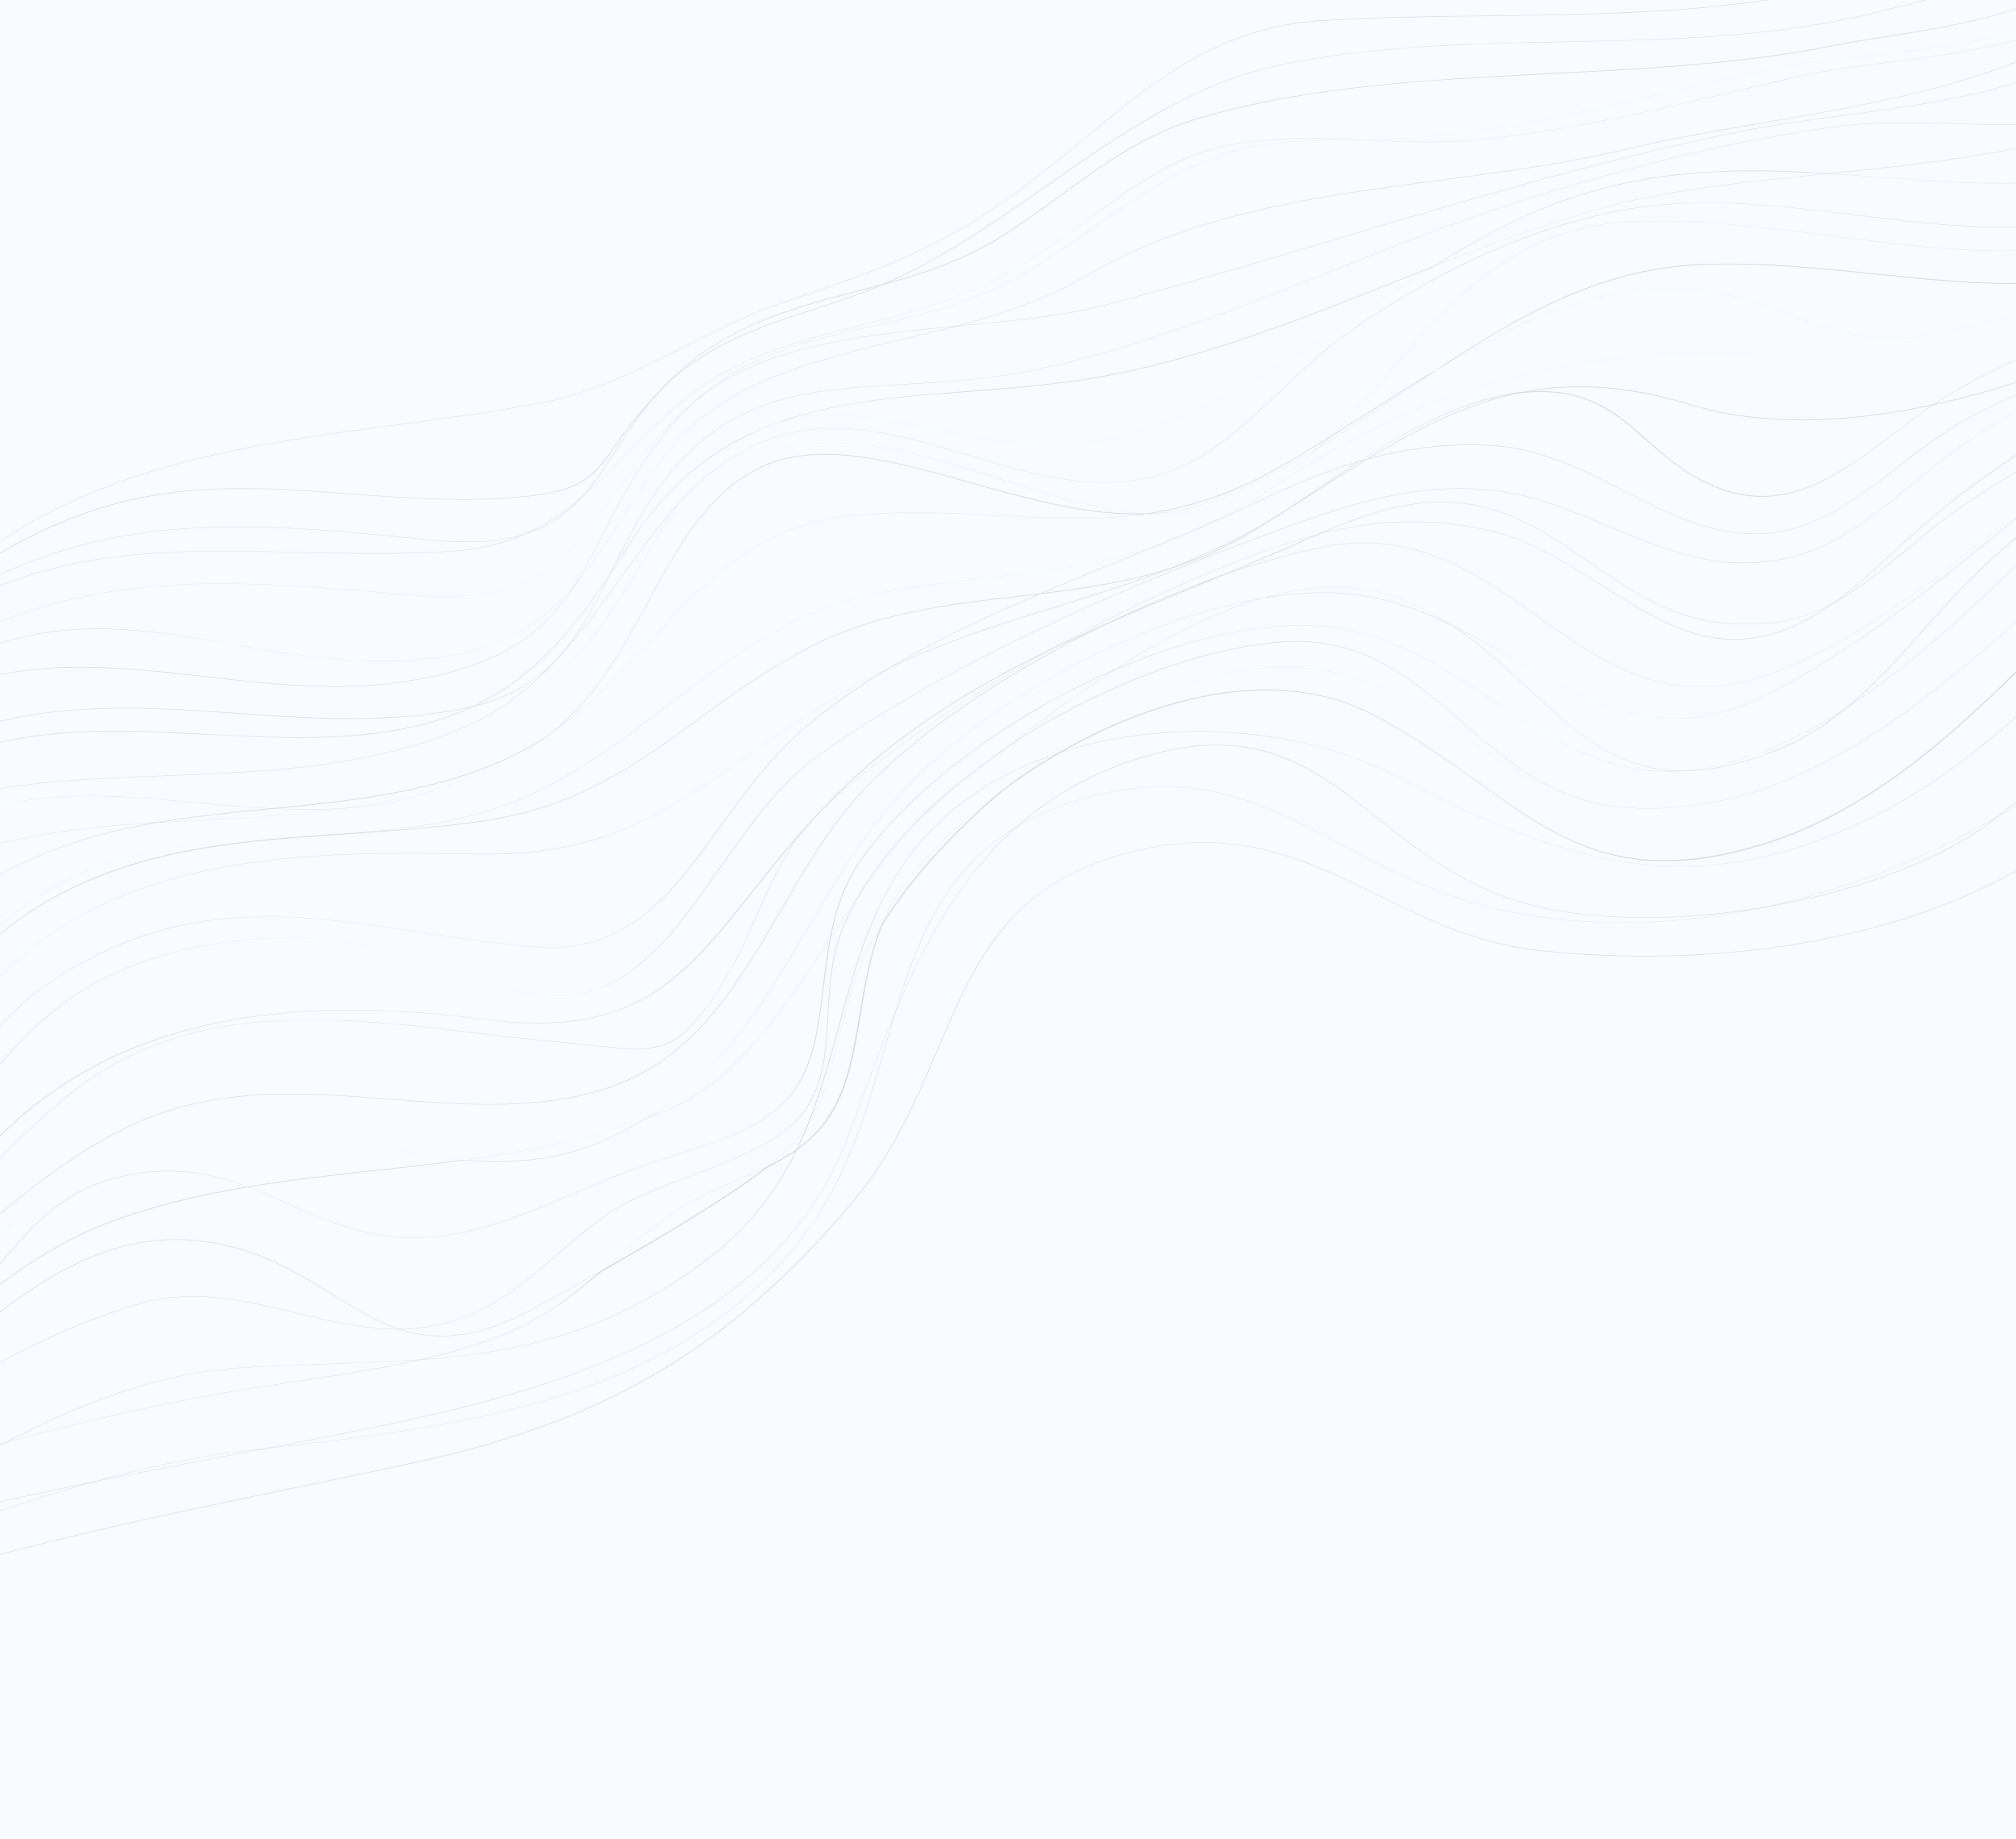 <?xml version="1.0" encoding="utf-8"?>
<!-- Generator: Adobe Illustrator 17.1.0, SVG Export Plug-In . SVG Version: 6.00 Build 0)  -->
<!DOCTYPE svg PUBLIC "-//W3C//DTD SVG 1.1//EN" "http://www.w3.org/Graphics/SVG/1.1/DTD/svg11.dtd">
<svg version="1.1" id="Layer_1" xmlns="http://www.w3.org/2000/svg" xmlns:xlink="http://www.w3.org/1999/xlink" x="0px" y="0px"
	 viewBox="0 0 1250 1140" enable-background="new 0 0 1250 1140" xml:space="preserve">
<title>Group 6</title>
<desc>Created with Sketch.</desc>
<g id="Pricing">
	<g id="Home">
		<g id="Home-Page-2-options-_x26_-testmonials" transform="translate(-33, -184)">
			<rect x="-50.2" y="-18.4" fill="#F8FBFF" width="1440" height="1525.1"/>
		</g>
	</g>
	<g opacity="0.12">
		<g>
			<path d="M1229.3-10.6c-17,6.4-36.1,11.1-57.1,16.3c-2.4,0.6-4.8,1.2-7.2,1.8c-64.3,16-131.1,17.3-195.6,18.6
				C911,27.2,850.7,28.4,793,40.6c-23.8,5-48.1,14.7-74.6,29.5c-23.6,13.3-46.6,29.4-68.9,45c-36,25.2-73.3,51.2-114.3,66.4
				c-10.4,3.8-20.6,7.2-30.5,10.4c-35.4,11.5-68.8,22.4-97.3,52.6c-12.4,13.1-19.9,23.7-25.9,32.2c-7.4,10.4-12.7,17.9-22.2,23
				c-9.7,5.2-23.6,7.9-47.7,9.4c-32,1.9-63.5-0.5-94-2.7c-26.9-2-54.6-4.1-82-3.1c-30.6,1.1-57.8,6.1-83,15.1
				c-31.1,11.2-61.8,28.3-93.8,52.4c-3.8,2.9-7.6,5.8-11.4,8.8c-9.9,9.1-19.7,18.4-29.4,27.6c-25.5,24.3-51.8,49.4-79.9,69.5
				c-32.6,28.7-67.1,55.5-106.2,74.4c-48.9,23.6-99.2,10.9-148-1.4c-55.8-14.1-108.4-27.4-153.6,14.8l-0.9,0.8l0.6-1
				c12.6-19.6,26.6-34.3,42.9-44.9c14.5-9.4,30.5-15.4,49-18.2c34.2-5.2,72,1.7,108.5,8.4c31.9,5.8,64.9,11.8,96.1,10.1
				c18.6-1,36.4-4.9,54.6-11.9c16.1-6.2,32.1-14.7,48.8-25.9c2.6-1.8,5.3-3.6,7.9-5.5c13.3-11.7,26.2-23.6,39.1-35.5
				c22.6-20.8,45.8-42.3,70.2-61.6c26.1-23.9,53.2-46.2,82.4-61.3c67.8-35,143.4-45.1,216.5-54.8c30.1-4,61.3-8.2,91.2-14
				c30.9-6,57.7-19.6,86-33.9c20.4-10.3,41.4-20.9,64.4-28.7c50.4-17,90.2-30.4,135-62.1c18.3-12.9,34.5-26.3,50.2-39.2
				c45.1-37.1,84.1-69.2,148.7-72.9c34.4-2,68.9-2.4,102.3-2.8c47.5-0.6,96.6-1.2,144.4-6.3c53.4-5.7,100-16.6,142.4-33.4
				c28-11.1,49-25.7,66.2-46c15.2-18.1,25.4-38.2,36.1-59.6c2.3-4.7,4.7-9.4,7.1-14.1c5.7-26.2,14.3-51.3,41.2-76.5
				c24.3-22.8,52.1-36.8,81.4-41.4c3.2-1.6,6.5-3.1,9.8-4.5c18.9-8.4,36.2-13.9,51.3-16.6c17.5-3,31.7-2,42.2,3.1
				c16.9,8.3,23.8,27,20.7,55.7l0,0.3l-0.2-0.2c-32-25.6-67.6-39.1-103-39.1c-6.9,0-13.8,0.5-20.6,1.6c-31.4,15.1-59.4,34.2-72,46.5
				c-23.7,23-38,47.3-50.3,71.2c-1.1,5.1-2.1,10.3-3.2,15.5c-3.6,18.2-7.3,37-15.9,57.1c-11.2,26.1-27.5,44.3-51.5,57.2
				C1243.3-16.3,1236.4-13.3,1229.3-10.6z M760.6,49.8c11-4.1,21.7-7.3,32.3-9.5c57.7-12.1,118-13.4,176.4-14.5
				c64.5-1.3,131.2-2.6,195.5-18.6c2.4-0.6,4.8-1.2,7.2-1.8C1202-2,1227.8-8.3,1249.6-20c23.9-12.8,40.2-31,51.4-57
				c8.6-20.1,12.3-38.9,15.9-57.1c1-4.8,1.9-9.6,2.9-14.4c-2.3,4.4-4.4,8.7-6.6,13.1c-10.7,21.4-20.9,41.5-36.1,59.6
				c-17.2,20.4-38.3,35-66.3,46.1c-42.5,16.8-89.1,27.7-142.5,33.4c-47.8,5.1-96.9,5.7-144.4,6.3c-33.4,0.4-67.9,0.8-102.3,2.8
				C756.9,16.5,718,48.5,672.9,85.6c-15.7,12.9-31.9,26.3-50.2,39.2c-44.8,31.7-84.6,45.1-135,62.1c-23,7.7-44,18.4-64.4,28.7
				c-28.3,14.3-55.1,27.8-86.1,33.9c-29.9,5.8-61.1,10-91.2,14c-73.1,9.7-148.6,19.8-216.4,54.8c-28.1,14.5-54.2,35.6-79.3,58.4
				c2.7-2.1,5.4-4.2,8.2-6.3c32.1-24.1,62.8-41.3,93.9-52.4c25.3-9.1,52.5-14,83.1-15.1c27.4-1,55.2,1.1,82,3.1
				c30.4,2.3,61.9,4.6,93.9,2.7c24.1-1.4,37.9-4.2,47.6-9.4c9.4-5.1,14.8-12.6,22.1-22.9c6-8.5,13.5-19.1,26-32.2
				c28.6-30.3,62.1-41.2,97.5-52.7c9.9-3.2,20.2-6.6,30.5-10.4c0.5-0.2,1-0.4,1.5-0.6c40.4-15.2,77.2-40.9,112.7-65.8
				c22.3-15.6,45.3-31.7,68.9-45C733,61.6,747,55,760.6,49.8z M-535.5,542.4c36.8-13.8,77.2-3.6,119.3,7c48.7,12.3,99,25,147.8,1.4
				c38.2-18.5,72-44.5,103.9-72.5c-1.8,1.3-3.7,2.6-5.5,3.8c-16.7,11.3-32.7,19.8-48.9,25.9c-18.1,7-36,10.8-54.7,11.9
				c-31.2,1.8-64.3-4.3-96.2-10.1c-36.5-6.6-74.3-13.5-108.4-8.4c-18.4,2.8-34.3,8.7-48.8,18.1c-16,10.4-29.8,24.7-42.2,43.8
				C-558.4,553.6-547.1,546.8-535.5,542.4z M-56.2,382.2c-23.1,18.6-45.3,39-66.8,58.9c-12.1,11.2-24.3,22.4-36.8,33.4
				c27.1-19.8,52.6-44.1,77.3-67.6C-73.7,398.7-65,390.4-56.2,382.2z M1443.6-267.7c6.5-1,13-1.4,19.7-1.4c35.4,0,71,13.4,103,39
				c3.1-28.4-3.8-46.9-20.5-55.1c-10.4-5.1-24.5-6.1-42-3.1c-15.1,2.6-32.4,8.2-51.3,16.6C1449.5-270.5,1446.5-269.1,1443.6-267.7z
				 M1414.9-260c-19,7.2-37.1,18.6-53.5,34c-26.4,24.8-35.1,49.6-40.9,75.3c12.3-23.6,26.4-47.6,49.9-70.3
				c12.6-12.2,40.2-31.1,71.2-46.1C1432.5-265.6,1423.6-263.2,1414.9-260z"/>
		</g>
		<g>
			<path d="M1269.2,18.8c-7.7,2.9-16.4,5.5-26.2,7.9c-24.3,5.9-52.1,9.5-76.5,12.7c-19.6,2.6-38.2,5-51.9,8.2
				c-9.8,2.3-19.8,4.7-29.4,6.9C1030,67.6,973.1,81.1,916,86.8C894,89,870.7,88,848.2,87c-33.6-1.5-68.3-3-99.1,6.3
				c-27.1,8.2-53,27-78.1,45.2c-17.9,13-36.4,26.4-54.8,35.5c-26.7,13.2-54.9,20.5-82.1,27.6c-21.7,5.6-44.1,11.4-65.9,20.2
				c-34.8,14.1-57.2,37-78.9,59.2c-9.3,9.5-18.5,18.9-28.4,27.4c-5.1,5.6-10.8,10.6-17.6,14.8c-5.4,3.3-11.3,6-17.8,8
				c-12.9,5.7-27.7,9.6-45.3,10.7c-33.2,2.1-65.3,1.4-96.3,0.6c-43.2-1-84.1-2-124.8,4.7c-21.9,3.6-41.8,9-61,16.7
				c-21.4,8.6-41.4,19.6-61.1,33.9c-31.5,22.8-59.6,55-86.7,86.3c-23.3,26.8-47.5,54.6-74.1,76.8c-14.3,12-28.2,21.4-42.3,28.8
				c-15.9,8.3-31.7,13.9-48.4,17c-28.3,5.3-68.6-11-107.5-26.7c-22.2-9-45.1-18.2-65.6-23.4c-8.8-2.2-16.9-3.6-24.1-4.2
				c-16.2,3.7-33.6,13.6-53.5,33l-0.5,0.5l0.2-0.6c5.1-14.4,13.1-23.9,24.4-29c7.9-3.6,17.6-5,29.2-4.1c28.1-6.5,52.4,5.7,78.9,19
				c29.8,14.9,63.6,31.8,109.1,24.5c33.3-5.3,66.3-20.9,100.9-47.7c30.6-23.7,58.9-53.1,86.3-81.6c25.1-26.1,48.9-50.8,73.6-70.6
				C-15.6,358,34.1,337,93.6,329.6c52.7-6.6,106.5-1.9,171.4,4.8c24.7,2.6,44.4,1.5,60.4-3.5c13.4-5.9,24.7-13.8,35.3-22.8
				c7.6-8.4,14-18.2,20.9-28.8c16-24.7,34.2-52.7,76.3-74c24.1-12.2,49.2-18.7,73.4-25c30.1-7.8,61.2-15.8,91.1-34.9
				c11.8-7.5,23.3-15.9,34.4-24c25.6-18.7,52.2-38,84.3-47.7c68.5-20.6,145.4-24.5,219.7-28.3c59.2-3,120.4-6.1,177.1-17.6
				c9.4-1.9,20.4-3.6,32-5.4c46.7-7.3,104.8-16.4,128.7-48.2c13.5-17.9,13.9-41,14.4-63.4c0.3-15.4,0.6-31.3,5.2-45.3
				c4.3-13,14.6-27,29.9-40.5c14.3-12.6,32.6-24.5,52.9-34.6c20.2-10,41.4-17.5,61.4-21.9c21.1-4.6,40.3-5.5,55.3-2.5
				c28,5.6,41.6,24,39.4,53.4l0,0.2l-0.2-0.1c-46.2-13.8-84.5-17.3-117.2-10.7c-18.7,3.8-35.6,11-50.4,21.6
				c-15.9,11.4-29.7,26.9-41.2,46.2c-9.1,15.4-13.6,35.2-18,54.4c-5.9,25.6-12,52.1-28.9,69C1293.9,7.2,1283.3,13.4,1269.2,18.8z
				 M741.2,95.7c2.6-1,5.2-1.9,7.8-2.6c30.8-9.3,65.6-7.8,99.2-6.3c22.5,1,45.8,2,67.8-0.2c57.1-5.7,114-19.2,169-32.3
				c9.7-2.3,19.6-4.7,29.4-6.9c13.7-3.2,32.3-5.6,51.9-8.2c24.5-3.2,52.2-6.8,76.5-12.7c27.9-6.8,46.9-15.5,58.1-26.6
				c16.9-16.8,22.9-43.3,28.8-68.9c4.4-19.2,9-39.1,18.1-54.5c11.4-19.3,25.3-34.9,41.2-46.3c14.8-10.6,31.8-17.8,50.5-21.6
				c32.7-6.6,71-3.1,117.1,10.7c2.1-29.1-11.4-47.4-39.2-52.9c-15-3-34.1-2.1-55.2,2.5c-19.9,4.4-41.1,12-61.3,21.9
				c-20.3,10-38.6,22-52.8,34.5c-15.3,13.4-25.6,27.4-29.8,40.4c-4.6,14-4.9,29.9-5.2,45.2c-0.4,22.4-0.9,45.5-14.4,63.6
				c-24,31.9-82.2,41-128.9,48.4c-11.6,1.8-22.5,3.5-31.9,5.4c-56.7,11.5-117.9,14.6-177.1,17.6c-74.3,3.7-151.2,7.6-219.6,28.3
				c-32.1,9.7-58.6,29-84.2,47.7c-11.1,8.1-22.6,16.4-34.4,24c-30,19.1-61.1,27.1-91.2,34.9c-24.2,6.3-49.3,12.8-73.4,24.9
				c-42,21.3-60.2,49.2-76.2,73.9c-6.5,10-12.5,19.2-19.4,27.2c9.3-8,17.9-16.9,26.7-25.9c21.7-22.2,44.1-45.2,79-59.3
				c21.7-8.8,44.2-14.6,65.9-20.2c27.2-7,55.4-14.3,82.1-27.5c18.4-9.1,36.9-22.5,54.8-35.5C693.5,121.8,716.9,104.8,741.2,95.7z
				 M-510.7,552.1c7,0.6,14.7,1.9,23.2,4.1c20.5,5.2,43.5,14.5,65.6,23.4c38.9,15.7,79.2,32,107.4,26.7c16.7-3.1,32.5-8.7,48.4-17
				c14.1-7.4,27.9-16.8,42.3-28.7c26.6-22.2,50.7-49.9,74-76.8c13.7-15.8,27.7-31.8,42.2-46.8c-9.5,9.5-19,19.4-28.7,29.5
				c-27.4,28.5-55.6,57.9-86.3,81.6c-34.6,26.8-67.7,42.4-101.1,47.7c-45.6,7.3-79.5-9.6-109.3-24.6
				C-459.2,558.2-483.1,546.2-510.7,552.1z M3.2,361.6c17.6-6.6,35.9-11.5,55.8-14.7c40.8-6.7,81.7-5.7,124.9-4.7
				c31,0.7,63,1.5,96.2-0.6c16.5-1.1,30.5-4.5,42.9-9.7c-15.6,4.4-34.6,5.3-58.1,2.8c-64.9-6.7-118.7-11.4-171.4-4.8
				C34.2,337.3-15.5,358.3-62.8,396c-8.2,6.5-16.3,13.6-24.3,21.1c7.8-7,15.8-13.6,24-19.6c19.8-14.3,39.8-25.4,61.2-33.9
				C-0.2,362.9,1.5,362.2,3.2,361.6z M328.1,330c5.5-1.9,10.5-4.3,15.1-7.1c6-3.7,11.2-8.1,15.8-13
				C349.7,317.7,339.6,324.6,328.1,330z M-538.4,555.4c-0.9,0.3-1.7,0.7-2.5,1c-11.1,5-19,14.2-24.1,28.2
				c19.3-18.7,36.4-28.5,52.1-32.4C-522.8,551.6-531.2,552.7-538.4,555.4z"/>
		</g>
		<g>
			<path d="M-271,649.9c-20.4,7.7-42.2,9.8-66.3,6.4c-28.2-3.9-55.9-14.6-82.6-24.9c-48.7-18.8-94.7-36.5-134.8-9.8l-0.3,0.2
				l0.1-0.3c1.9-12.3,20.5-18.2,56.9-17.9c31.9,0.3,72.6,5.1,112,9.8c50.8,6,98.7,11.7,115.9,5.7c21-7.3,40.9-20.7,62.7-42.1
				c19.2-18.9,36.8-41.1,55.5-64.5c30.8-38.8,62.7-78.9,102.1-102.5c44.7-26.8,90-41.6,142.7-46.4c47.5-4.4,96.8-0.3,149,4
				c4.9,0.4,9.8,0.8,14.7,1.2c35.4,2.9,60.9-1.4,80.4-13.5c17.8-11.1,29.2-27.6,42.4-46.7c14.7-21.3,31.5-45.5,61.4-68.3
				c28.9-22,63.3-29.9,99.7-38.2c26.5-6.1,53.8-12.3,78.9-24.5c20.6-10,39.8-23.5,58.4-36.5c16.5-11.5,33.5-23.4,51.4-32.9
				c39.4-20.9,68.4-21.1,105.2-21.5c15-0.2,30.5-0.3,48.5-1.8c51.7-4.3,104.4-16.6,155.3-28.6c18.3-4.3,37.3-8.7,55.7-12.7
				c17.4-3.7,38.9-6.1,61.5-8.6c45.7-5.1,97.6-10.8,127.6-29.6c12-7.5,21.8-17.9,30-31.8c7.4-12.4,12.8-26.5,18.1-40.1
				c5.6-14.2,11.3-29,19.3-42.3c13.4-22.2,32.7-42.5,54.5-57c23.1-15.4,47.3-23.5,70.1-23.6c33.3-0.1,61.4,17.3,81.3,50.2l0.1,0.1
				l-0.1,0.1c-23.3,14.6-51.2,14.2-78.1,13.8c-24.2-0.3-47-0.6-66.8,9c-28.5,13.8-37.9,32.5-48.9,54c-5.6,11-11.3,22.3-20.1,34.7
				c-22.2,31.2-57.9,54.8-109.2,72.3c-44.9,15.3-94.3,23.7-142,31.9c-28.3,4.8-55,9.4-78.7,15.1c-39.7,9.6-80.6,15-120.2,20.2
				c-37.7,5-76.6,10.1-113.6,18.8c-41.3,9.7-75.9,23-105.9,40.7c-34,20.1-74.2,29.7-113.1,39c-28.6,6.8-58.1,13.9-84,25
				c-13.9,6-25.8,12.6-36.2,20.3c-11.7,8.6-21.5,18.4-29.8,29.8c-9.1,12.6-16.8,24.5-24.2,36c-15.6,24.2-29.1,45-48.6,60.4
				c-21.3,16.8-48.3,25.5-85,27.6c-37.5,2.1-72.8-4-107-10C85,389.3,28.2,379.5-34.5,413.8c-50.1,27.5-82.3,73-113.4,117.1
				c-14.6,20.7-29.8,42.1-46.4,61.1c-18.7,21.2-37.4,37.2-57.4,48.7C-258,644.3-264.4,647.4-271,649.9z M-538.6,612.9
				c36.2-13.6,76.5,1.9,118.7,18.2c26.8,10.3,54.4,21,82.6,24.9c31.8,4.4,59.8-0.7,85.4-15.5c19.9-11.6,38.7-27.5,57.3-48.7
				c16.7-18.9,31.8-40.3,46.4-61C-117,486.6-84.8,441-34.6,413.5C28.2,379.1,85,389,145.1,399.5c34.1,5.9,69.4,12.1,106.9,9.9
				c79.5-4.5,102.1-39.5,133.4-87.9c7.4-11.5,15.1-23.4,24.2-36c8.3-11.4,18.1-21.2,29.8-29.9c10.5-7.7,22.4-14.4,36.3-20.4
				c25.9-11.1,55.5-18.2,84-25c38.9-9.3,79.1-18.9,113-39c30-17.7,64.7-31,106-40.8c36.9-8.7,75.9-13.8,113.6-18.8
				c39.6-5.2,80.5-10.6,120.2-20.2c23.6-5.7,50.4-10.3,78.7-15.1c47.8-8.1,97.1-16.6,142-31.9c51.2-17.5,86.9-41.1,109-72.2
				c8.8-12.3,14.5-23.7,20.1-34.6c11-21.6,20.4-40.3,49-54.2c19.8-9.6,42.7-9.3,66.9-9c26.9,0.3,54.6,0.7,77.9-13.7
				c-19.9-32.7-47.9-50-81-49.9c-22.7,0-46.9,8.2-69.9,23.5c-21.7,14.5-41,34.7-54.4,56.9c-8,13.3-13.7,28-19.3,42.2
				c-5.3,13.6-10.8,27.7-18.2,40.1c-8.2,13.9-18.1,24.3-30.1,31.9c-30,18.9-81.9,24.6-127.7,29.7c-22.7,2.5-44.1,4.9-61.5,8.6
				c-18.4,3.9-37.4,8.4-55.7,12.7C987.3,68.4,934.6,80.7,882.9,85c-18.1,1.5-33.6,1.7-48.6,1.8c-36.7,0.4-65.7,0.7-105,21.5
				c-17.9,9.5-34.9,21.4-51.3,32.9c-18.6,13-37.8,26.5-58.5,36.5c-25.1,12.2-52.5,18.5-79,24.6c-36.4,8.3-70.7,16.2-99.6,38.1
				c-29.9,22.8-46.6,46.9-61.4,68.2c-13.2,19.1-24.6,35.7-42.5,46.8c-19.5,12.1-45.1,16.4-80.5,13.6c-4.9-0.4-9.9-0.8-14.7-1.2
				c-52.2-4.3-101.4-8.4-148.9-4c-52.7,4.9-98,19.6-142.6,46.4c-39.3,23.6-71.2,63.7-102,102.4c-18.7,23.5-36.3,45.6-55.5,64.5
				c-21.8,21.5-41.8,34.9-62.8,42.2c-17.3,6-65.3,0.3-116.1-5.7c-76.7-9.1-163.7-19.4-168.5,7.5C-549.4,617.7-544.1,615-538.6,612.9
				z"/>
		</g>
		<g>
			<path d="M-260.6,683.2c-22.8,8.6-48.4,10.8-77.8,6.8c-28.1-3.8-57.1-12.9-85.2-21.7c-41.6-13-84.7-26.4-125.6-23.1l-0.4,0
				l0.3-0.3c38.6-35.3,88.8-17.3,142,1.7c25.5,9.1,51.9,18.5,77.9,22.4c29.4,4.3,54.3,0.7,76.2-11.1c19.3-10.4,37-25.5,54.2-46.4
				c15.4-18.6,29.1-40.2,42.3-61C-127.1,504-96.5,456-43.1,431.7c25.2-11.4,53.1-17.4,85.3-18.2c28.7-0.7,58.2,2.6,86.7,5.9
				c39.9,4.5,81.1,9.2,121.7,3c82.7-12.6,100.7-47.6,123.5-92c10.9-21.2,23.3-45.3,44.5-69.6c40.1-46,110-52.6,177.7-59.1
				c32.7-3.1,63.5-6.1,90.7-13.2c49.2-13,98.6-27.7,146.4-41.9c77.2-23,156.9-46.7,237.5-63.6c25.1-5.3,50.4-8.7,75-12
				c42.7-5.8,83.1-11.2,119.5-25.5c19.5-7.6,36.1-17.1,50.8-29c16.4-13.3,30.1-29.2,41.8-48.8c17.7-29.5,32.9-52.9,49.4-71.4
				c18.6-20.8,37.5-33.1,57.6-37.6c29.9-6.6,64.5,3.7,105.7,31.7l0.2,0.2l-0.3,0.1c-12.4,5-24.7,9.4-36.6,13.6
				c-37.4,13.3-72.8,25.8-104,56.8c-13.9,13.8-24.4,28.8-34.6,43.4c-20,28.7-38.9,55.7-79.8,66.4c-30.4,7.9-65.6,6.9-99.8,6
				c-26.2-0.7-53.3-1.5-77.8,1.8c-59.7,8-122.7,23-198.2,47.1c-38.5,12.3-77.3,27.7-114.8,42.6c-58.5,23.2-119,47.3-180.7,60.5
				c-30,6.4-57.6,8-84.2,9.5c-32.3,1.8-62.9,3.5-90.2,14.4c-30.2,12-53.7,34.1-73.9,69.5c-6.2,10.9-11.5,21.5-16.7,31.7
				c-10,19.9-19.4,38.7-32.8,53.5c-14.8,16.4-33,26.4-57.4,31.5c-47.7,10-95.6,6.7-142,3.4c-32.8-2.3-66.7-4.7-100.1-2.2
				c-37.3,2.7-70.1,11.4-100.1,26.4c-46.7,23.3-74.8,67.2-102,109.6c-13.6,21.2-27.7,43.1-43.7,61.6c-17.9,20.6-36.6,34.9-57.1,43.6
				C-257.3,681.9-258.9,682.6-260.6,683.2z M-548.8,644.9c40.8-3.2,83.8,10.2,125.3,23.1c28.1,8.8,57.1,17.8,85.2,21.7
				c31.5,4.3,58.5,1.5,82.5-8.7c20.5-8.7,39.2-22.9,57-43.5c16-18.4,30.1-40.4,43.7-61.6c27.2-42.4,55.4-86.3,102.1-109.7
				c30-15,62.8-23.7,100.2-26.4c33.3-2.4,67.3-0.1,100.1,2.2c46.3,3.2,94.3,6.6,141.9-3.4c24.3-5.1,42.5-15.1,57.2-31.4
				c13.3-14.8,22.8-33.6,32.7-53.4c5.1-10.3,10.5-20.9,16.7-31.7c20.3-35.5,43.8-57.6,74.1-69.6c27.3-10.9,57.9-12.6,90.3-14.4
				c26.7-1.5,54.3-3,84.2-9.5c61.7-13.2,122.2-37.2,180.7-60.5c37.5-14.9,76.3-30.3,114.9-42.6c75.5-24.1,138.5-39.1,198.2-47.1
				c24.6-3.3,51.6-2.5,77.8-1.8c34.1,1,69.3,1.9,99.7-6c40.8-10.6,59.7-37.6,79.7-66.3c10.2-14.6,20.7-29.6,34.6-43.4
				c31.3-31,66.7-43.6,104.1-56.9c11.8-4.2,23.9-8.5,36.3-13.5c-41-27.7-75.5-38-105.2-31.5c-20,4.4-38.8,16.7-57.4,37.5
				c-16.5,18.5-31.7,41.9-49.4,71.3c-11.8,19.6-25.5,35.6-41.9,48.9c-14.7,11.9-31.4,21.4-50.9,29.1
				c-36.4,14.2-76.8,19.7-119.6,25.5c-24.5,3.3-49.9,6.7-75,12c-80.6,16.9-160.3,40.6-237.5,63.6c-47.8,14.2-97.2,28.9-146.4,41.9
				c-27.2,7.2-58.1,10.1-90.8,13.2c-67.6,6.5-137.5,13.1-177.5,59c-21.2,24.3-33.6,48.4-44.5,69.6c-22.9,44.5-41,79.6-123.8,92.2
				c-40.6,6.2-81.8,1.5-121.7-3c-28.5-3.2-58-6.6-86.7-5.9c-32.1,0.8-60,6.8-85.2,18.2c-53.3,24.2-83.9,72.2-113.4,118.7
				c-13.2,20.8-26.9,42.3-42.3,61c-17.2,20.9-35,36.1-54.3,46.5c-22,11.8-47,15.4-76.4,11.1c-26.1-3.8-52.5-13.2-78-22.4
				C-460.4,628-510.4,610.2-548.8,644.9z"/>
		</g>
		<g>
			<path d="M-218.6,712.6c-21.3,8-47.3,10.4-79.3,7.3c-31.3-3.1-65.2-11-97.9-18.7c-49.5-11.6-100.6-23.5-142.4-18.3l-1,0.1l0.9-0.4
				c23-10.3,49-14.4,79.7-12.4c27.3,1.8,55.6,8,83,14.1c28.8,6.4,58.6,13,87.1,14.3c32,1.5,59-4,82.6-16.7
				c27.4-14.7,42.6-37.8,55.1-63.9c1.2-4.2,2.4-8.5,3.7-12.8c12.2-42.9,24.8-87.2,65.2-112c8.7-5.4,18.2-9.8,28.5-13.5
				c25.3-13.5,52.4-21.4,84.4-24.8c31.8-3.3,63.4-1.7,96.9,0.1c18.6,1,37.8,2,56.9,2c54.7,0.1,93.1-8.5,124.3-27.9
				c28-17.5,51.4-43.8,80.5-90.9c12.5-20.1,26.6-36.3,43.1-49.3c11-8.7,23-15.9,36.3-21.8c3.9-1.9,8-3.5,12.1-4.9
				c0.8-0.3,1.6-0.6,2.3-0.8c36.1-12.7,76-15.8,118.3-19.1c17.7-1.4,35.9-2.8,54.3-5c71.8-8.5,140-35.5,206-61.7
				c8.9-3.5,17.8-7,26.8-10.6c25.3-15.7,50.9-29.8,76-39.2c31.4-11.7,64.8-18.2,101.9-19.7c22.6-1,45.1-0.1,67.3,1.3
				c88.2-8.9,179-18.6,237.7-66.5c20.6-16.8,37.8-41.1,54.5-64.7c20.6-29.2,40.1-56.7,65.6-71.2c13.7-7.8,27.8-11,43.1-9.9
				c17.1,1.3,35.4,8,55.8,20.5l0.3,0.2l-0.3,0.1c-48.6,19.8-85.1,56.4-120.5,91.7c-21.3,21.3-43.3,43.4-67.6,61.2
				c-27.1,19.9-54.4,32.4-83.3,38.2c-53.3,10.6-104.7,6.7-154.4,2.9c-10.2-0.8-20.5-1.6-30.9-2.2c-1.1,0.1-2.1,0.2-3.2,0.3
				c-48.1,4.9-93.6,9.5-132.7,19.9c-37,9.9-73.6,23.4-109.3,37.4c-14.6,9.1-29.2,18.7-43.6,28.1c-53,34.9-107.8,70.9-163,80
				c-36.6,6-70.8-0.8-103.9-7.4c-30.5-6.1-59.4-11.9-86.5-6.4c-3.7,0.7-7.3,1.7-10.7,2.8c-4.2,1.5-8.2,3.1-12.1,4.9
				c-5.8,2.8-11.3,6.3-16.6,10.3c-13.4,10.2-25.5,24.3-37,43.1c-3.1,5.1-6.1,10-9.1,14.8c-22.1,36.4-39.6,65.1-64.3,87.7
				c-26.6,24.4-59.1,39.2-105.5,48c-39.6,7.5-85,3.9-128.9,0.4c-33.4-2.7-67.9-5.4-100.2-3.4c-22.9,1.4-43,5.3-60.7,11.6
				c-3.2,1.7-6.3,3.5-9.5,5.4c-42.2,25.3-58.8,65-74.9,103.4c-4.2,10-8.3,19.8-12.8,29.3c-5.1,17.6-10.6,34.2-18.4,49.1
				c-11,20.8-24.8,34.5-43.5,42.9C-214.4,711-216.5,711.8-218.6,712.6z M-537.2,682.5c41.6-4.9,92.4,6.9,141.5,18.4
				c32.7,7.7,66.6,15.6,97.9,18.6c35.1,3.4,63.1,0.2,85.4-9.8c18.6-8.4,32.4-22,43.3-42.7c7.5-14.3,12.8-30.3,17.8-47.3
				c-12.3,25.5-27.5,47.9-54.4,62.4c-23.7,12.7-50.8,18.2-82.8,16.8c-28.6-1.3-58.3-7.9-87.1-14.3c-27.4-6.1-55.7-12.3-83-14.1
				C-488.8,668.6-514.5,672.5-537.2,682.5z M1135.7,107.6c9.8,0.6,19.5,1.4,29.1,2.1c49.7,3.8,101.1,7.7,154.3-2.9
				c28.8-5.7,56-18.2,83.1-38.1c24.2-17.8,46.2-39.8,67.5-61.1c35.3-35.3,71.8-71.8,120.3-91.7c-20.3-12.4-38.4-19.1-55.4-20.3
				c-15.3-1.2-29.3,2.1-42.9,9.8c-25.4,14.5-44.9,42-65.5,71.1c-16.6,23.5-33.9,47.9-54.5,64.7
				C1313.4,88.8,1223.4,98.7,1135.7,107.6z M-51.5,479.1c17.3-5.9,36.8-9.5,58.9-10.9c32.2-2,66.8,0.7,100.2,3.4
				c43.9,3.5,89.3,7.1,128.9-0.4c46.3-8.8,78.8-23.6,105.3-47.9c24.6-22.6,42.1-51.3,64.3-87.7c2.9-4.8,6-9.8,9.1-14.8
				c11.6-18.8,23.7-32.9,37.1-43.2c3.8-2.9,7.6-5.4,11.5-7.6c-11.2,5.4-21.5,11.8-31,19.3c-16.5,13-30.6,29.1-43,49.2
				c-29.2,47.1-52.5,73.5-80.6,91c-31.3,19.4-69.6,28.1-124.4,27.9c-19.1,0-38.3-1.1-56.9-2c-33.5-1.7-65-3.4-96.8-0.1
				C-0.3,458.6-26.8,466.2-51.5,479.1z M-56.1,481c-9.2,3.5-17.7,7.6-25.6,12.5c-40.3,24.7-52.9,69-65.1,111.8
				c-1,3.7-2.1,7.4-3.1,11c4.2-8.9,8.1-18.2,12-27.6c16.1-38.5,32.7-78.2,75-103.6c2.5-1.5,5.1-3,7.7-4.4
				C-55.6,480.8-55.9,480.9-56.1,481z M486.4,260.7c1.8-0.5,3.6-0.9,5.4-1.2c27.2-5.5,56.1,0.3,86.6,6.4c33,6.6,67.2,13.4,103.8,7.4
				c55.1-9,109.9-45.1,162.9-79.9c13.9-9.2,28-18.4,42.2-27.3c-8.5,3.3-16.9,6.6-25.3,10c-66,26.2-134.3,53.2-206.1,61.7
				c-18.3,2.2-36.6,3.6-54.3,5C560.5,245.8,521.7,248.8,486.4,260.7z M913.5,155.6c27.8-10.5,56-20.2,84.5-27.9
				c39.1-10.5,84.6-15.1,132.7-19.9c0.5,0,0.9-0.1,1.3-0.1c-21.6-1.3-43.5-2.1-65.4-1.2c-37.1,1.6-70.4,8-101.8,19.7
				c-0.3,0.1-0.6,0.2-0.9,0.3c-24.4,9.2-49.2,22.9-73.7,38C897.9,161.5,905.7,158.5,913.5,155.6z"/>
		</g>
		<g>
			<path d="M-186.5,728.7c-7.1,2.7-14.8,4.7-23.2,6.1c-13.8,2.4-29.2,3-47,2c-33.1-1.9-69.8-9.5-105.4-16.9
				c-28.9-6-58.9-12.2-86.7-15.3c-31.2-3.5-56.4-2.6-77.1,2.6l-0.1-0.3c24.1-9.1,50.5-13.6,80.9-14c27.5-0.3,55.8,2.8,82.2,6.3
				c12.5,1.6,28.1,5.7,44.7,10c39.3,10.2,83.9,21.8,110.9,8.4c34.9-17.3,42.9-53.4,51.3-91.7c4.8-22,9.8-44.7,20.2-64.8
				c11.7-22.7,28.9-38.9,52.5-49.4c26.2-11.6,56-19.6,91.1-24.3c31.3-4.2,63.8-5.5,95.3-6.7c31.5-1.2,64.1-2.5,95.5-6.7
				c35.2-4.7,65.1-12.7,91.4-24.3c42.6-18.9,69-55.7,94.6-91.3c13.6-19,26.5-37,41.7-52.4c17.2-17.5,34.3-28.6,53.9-35
				c17.9-5.8,37.6-7.1,60.2-3.8c20.1,2.9,40.7,9,60.5,15c20.5,6.1,41.8,12.5,62.6,15.3c23.4,3.1,43.7,1.3,62.3-5.5
				c0.2-0.1,0.5-0.2,0.7-0.3c25.4-9.6,47.5-30.5,68.9-50.8c12.9-12.2,26.2-24.9,39.8-34.4c57.5-40.4,115.2-66.1,171.5-76.5
				c47.4-8.7,96.7-2.6,144.5,3.2c30.8,3.8,62.6,7.7,93.4,7.6c34.5-0.2,64.1-5.6,90.5-16.5c45-18.6,77.2-55.4,108.4-91.1
				c23.2-26.5,45.1-51.5,71.8-69.7c14.4-9.8,28.7-16.7,43.9-21c17-4.9,34.7-6.4,53.9-4.8l1.1,0.1l-1.1,0.2
				c-27.8,5.3-53.5,17.7-78.7,37.9c-22.5,18-42.7,40.6-62.1,62.3c-27.3,30.5-55.4,62-91.2,82.7c-19.4,11.2-39.2,19.5-60.6,25.2
				c-19.1,5.1-39,8.1-60.9,9.1c-40.7,1.9-82.4-3.5-122.7-8.7c-42.4-5.5-86.2-11.1-129.8-8.6c-68.6,3.9-108.1,49.4-146.2,93.4
				c-15.5,17.9-31.6,36.5-49.2,51.5c-19.7,16.8-39.5,27.5-60.6,32.7c-18.5,4.6-39.5,4.6-64.2,0c-22-4.1-45-11.4-67.3-18.5
				c-30-9.6-61.1-19.4-91-21.9c-16.1-1.3-30.5-0.4-44.1,2.7c-15.3,3.5-29.1,9.8-42.2,19.2c-32,22.8-49.4,54.9-66.2,85.9
				c-11,20.2-22.3,41.1-37.6,59.3c-17.1,20.4-37.5,35.2-62.3,45.2c-49.8,20-102.7,15.1-154,10.3c-24.6-2.3-49.9-4.6-74.3-4.1
				c-27.3,0.6-50.5,4.8-71.1,12.9c-57.7,22.7-73.3,71.1-88.3,118c-12.4,38.6-24.1,75-58.1,95.8
				C-174.7,723.6-180.4,726.4-186.5,728.7z M-523.3,706.3c20.2-4.7,44.6-5.4,74.6-2c27.8,3.1,57.8,9.3,86.7,15.3
				c35.5,7.4,72.2,15,105.3,16.9c17.8,1,33.2,0.4,47-2c15.5-2.6,28.6-7.4,40.2-14.4c33.9-20.7,45.6-57.1,58-95.7
				c15.1-46.9,30.6-95.4,88.5-118.1c20.6-8.1,43.9-12.3,71.2-12.9c24.4-0.5,49.8,1.8,74.3,4.1c51.2,4.7,104.2,9.7,153.9-10.3
				c24.7-9.9,45.1-24.7,62.2-45.1c15.3-18.2,26.6-39,37.5-59.2c16.9-31,34.3-63.1,66.3-86c13.2-9.4,27-15.7,42.3-19.2
				c13.6-3.2,28.1-4,44.2-2.7c29.9,2.5,61,12.3,91.1,21.9c22.2,7.1,45.2,14.4,67.2,18.5c24.6,4.6,45.6,4.6,64,0
				c21-5.2,40.8-15.9,60.4-32.7c17.6-15,33.6-33.5,49.2-51.5c38.2-44.1,77.6-89.6,146.4-93.5c43.7-2.5,87.5,3.2,129.9,8.6
				c40.3,5.2,82,10.6,122.7,8.7c21.9-1,41.8-4,60.8-9.1c21.4-5.7,41.2-14,60.6-25.2c35.7-20.7,63.9-52.2,91.1-82.7
				c19.5-21.8,39.6-44.3,62.2-62.4c24.9-20,50.4-32.3,77.8-37.8c-18.8-1.5-36.1,0.1-52.7,4.9c-15.2,4.3-29.5,11.2-43.9,21
				C1489-18,1467.1,7,1443.9,33.4c-31.2,35.7-63.5,72.5-108.6,91.2c-26.4,10.9-56,16.3-90.6,16.5c-30.8,0.2-62.7-3.8-93.5-7.6
				c-47.7-5.9-97.1-12-144.4-3.2c-56.2,10.4-113.9,36.1-171.4,76.4c-13.6,9.5-26.9,22.2-39.8,34.4c-21.6,20.5-43.9,41.6-69.7,51.1
				c-18.6,6.8-39,8.6-62.4,5.5c-20.9-2.8-42.1-9.1-62.7-15.3c-19.8-5.9-40.4-12.1-60.5-15c-22.5-3.3-42.2-2-60,3.8
				c-19.5,6.3-36.6,17.4-53.7,34.9c-15.2,15.4-28.1,33.4-41.7,52.4c-25.6,35.6-52,72.5-94.7,91.4c-26.3,11.7-56.3,19.6-91.5,24.4
				c-31.4,4.2-64,5.5-95.6,6.7c-31.5,1.2-64,2.5-95.3,6.7c-35.1,4.7-64.9,12.6-91,24.2c-23.5,10.4-40.7,26.5-52.4,49.2
				c-10.4,20.1-15.4,42.8-20.2,64.7c-8.5,38.4-16.4,74.6-51.5,92c-1.4,0.7-2.9,1.3-4.4,1.9c-27.4,10.3-69.4-0.6-106.7-10.3
				c-16.5-4.3-32.1-8.3-44.6-10c-26.4-3.5-54.7-6.6-82.2-6.3C-474.3,693.6-500,697.9-523.3,706.3z"/>
		</g>
		<g>
			<path d="M-184.4,752c-22.4,8.4-51,12.3-86.3,11.7c-49.3-0.8-103.9-10-152-18.2c-32.6-5.5-63.5-10.8-86.8-12.2l-1.5-0.1l1.5-0.2
				c32.7-4.6,80.4,2.7,131,10.4c46.8,7.1,95.1,14.5,137.1,13.5c22.7-0.5,41.3-3.4,56.7-8.9c17.2-6.1,30.5-15.5,39.5-28.1
				c12.3-17.1,16.2-39.1,20-60.5c2.8-16,5.8-32.6,12.3-46.8c13.1-28.8,31.2-50.3,55.2-65.8c21.2-13.7,47-22.9,81.3-29
				c24.6-4.4,49.7-6.6,74.4-8.2c22.9-3.9,46.1-6.2,68.9-8.4c49.2-4.8,100-9.8,146.7-30.9c10.2-4.6,19.6-10,28.3-16.1
				c27.4-21.7,44-52.1,60.1-81.7c17.5-32.2,34.1-62.6,63.1-79.7c37.1-21.8,85.6-8.2,137,6.2c36.2,10.1,73.2,20.5,108.4,19.3
				c27.5-4,52.3-12.4,77.6-26.2c20.4-11.1,40.5-24,61.7-37.5c13.6-8.7,27.3-17.5,41.3-25.8c21-13.9,42.5-27.3,64.6-38.2
				c33.8-16.6,65.5-25.4,97.1-26.8c37.3-1.7,74,2.1,109.5,5.7c38.1,3.9,74,7.6,110.5,5.1c19.6-1.3,37.4-4.4,54.5-9.2
				c19.1-5.4,36.9-13.1,54.4-23.3c27.7-16.2,54.7-47.5,83.4-80.7c25.7-29.8,52.3-60.6,80.7-81.6c15.3-11.4,29.8-18.9,44.1-22.9
				c16.2-4.6,31.8-4.7,47.7-0.3l0.6,0.2l-0.6,0.1c-28.1,5.8-54.7,18.8-81.4,39.9c-23.8,18.8-45.4,42.2-66.4,64.8
				c-29.2,31.5-59.4,64.1-96.3,85.6c-43.4,25.3-93.8,36.9-142.4,48.2c-9.2,2.1-18.7,4.3-28,6.6c-55.3,13.4-70.2,8.2-110.2-5.8
				c-7.6-2.7-16.2-5.7-26.2-9c-20.7-6.8-41.4-9.4-63.1-8c-19.3,1.3-39,5.7-60.1,13.6c-0.3,0.1-0.6,0.2-1,0.4
				c-24.3,9.2-48.1,21.9-71.3,35.9c-7.6,5.1-15.2,10.2-22.7,15.2c-36.9,24.9-75.1,50.7-116.8,66.4c0,0-0.1,0-0.1,0.1
				c-13.3,5-27.1,7.4-41.2,7.9c-2.6,0.4-5.2,0.7-7.8,1c-27.3,3.1-53.9,1.6-82,0.1c-28.4-1.6-57.7-3.2-90.4-0.3
				c-27.3,2.4-50.6,11.1-73.4,27.3c-20.1,14.3-36.7,32.3-54.3,51.3c-18.4,19.9-37.2,40.3-60.6,56.4c-5.3,4.2-11.1,8.1-17.3,11.6
				c-28,15.7-59.6,26.5-96.4,32.9c-32.9,5.7-67.2,7.5-100.3,9.3c-9.9,0.5-20,1.1-30.1,1.7c-20.4,3.5-40.7,8.2-60.2,15.4
				c-23.9,8.8-46,20.1-65.7,33.6c-20.9,14.4-39.1,31.2-54.1,50.1c-13.1,16.6-21.5,36.8-29.5,56.4c-9.7,23.7-19.8,48.2-38.4,65.7
				C-159.3,739.9-170.7,746.8-184.4,752z M-508.1,733.1c23.2,1.6,53.4,6.7,85.4,12.1c48.1,8.2,102.7,17.4,152,18.2
				c56.9,0.9,96.3-9.7,120.5-32.4c18.6-17.5,28.6-41.9,38.4-65.6c8.1-19.6,16.4-39.8,29.6-56.5c15-18.9,33.2-35.8,54.2-50.2
				c19.7-13.6,41.9-24.9,65.8-33.7c18.7-6.9,38-11.5,57.5-15c-23.8,1.6-47.9,3.8-71.6,8c-34.3,6.1-60.1,15.3-81.2,28.9
				c-24,15.5-42,36.9-55.1,65.6c-6.4,14.1-9.4,30.7-12.2,46.7c-3.8,21.4-7.7,43.5-20,60.6c-9.1,12.6-22.4,22.1-39.7,28.2
				c-15.5,5.5-34,8.4-56.8,8.9c-42,1-90.4-6.4-137.2-13.5C-428.4,736.1-475.4,728.9-508.1,733.1z M962.4,193.1
				c0.3-0.1,0.6-0.2,1-0.4c21.2-7.9,40.9-12.3,60.2-13.6c21.8-1.4,42.5,1.2,63.2,8c10,3.3,18.6,6.3,26.2,9
				c39.9,14,54.8,19.2,110,5.8c9.3-2.2,18.8-4.4,28-6.6c48.7-11.2,99-22.9,142.3-48.1c36.8-21.4,67-54,96.2-85.5
				c21-22.6,42.6-46,66.4-64.8c26.5-20.9,52.9-34,80.9-39.8c-15.6-4.2-31-4.1-46.9,0.4c-14.3,4-28.7,11.5-44,22.9
				c-28.4,21-54.9,51.8-80.6,81.5c-28.7,33.2-55.7,64.6-83.5,80.8c-17.5,10.2-35.3,17.8-54.5,23.3c-17.1,4.9-35,7.9-54.6,9.2
				c-36.5,2.5-72.4-1.2-110.5-5.1c-35.5-3.7-72.2-7.4-109.5-5.7c-31.5,1.4-63.2,10.2-97,26.8c-20.1,9.9-39.8,21.9-59,34.5
				C918.2,213,940.1,201.5,962.4,193.1z M713.3,318.4c13.1-0.7,25.8-3.1,38.2-7.7c0,0,0.1,0,0.1-0.1c41.6-15.7,79.8-41.5,116.7-66.4
				c5.5-3.7,11.1-7.5,16.7-11.2c-11.8,7.2-23.5,14.7-35.1,22.1c-21.3,13.6-41.4,26.4-61.8,37.6C763.7,306,739.7,314.3,713.3,318.4z
				 M100.8,509.6c9.1-0.6,18.2-1,27.2-1.5c33.1-1.7,67.3-3.5,100.2-9.2c36.9-6.4,68.4-17.1,96.4-32.8c4.7-2.6,9.1-5.5,13.3-8.6
				c-7.5,4.9-15.6,9.4-24.2,13.3c-46.8,21.1-97.6,26.1-146.8,30.9C145,503.8,122.8,505.9,100.8,509.6z M491.3,328
				c12.3-4.6,25.1-7.5,39-8.7c32.7-2.9,62.1-1.3,90.4,0.3c28.1,1.5,54.6,3,81.9-0.1c1.7-0.2,3.4-0.4,5.1-0.6
				c-34.4,0.6-70.5-9.5-105.7-19.4c-51.3-14.4-99.8-28-136.8-6.2c-29,17.1-45.5,47.4-63,79.5c-15.5,28.4-31.4,57.6-56.9,79.1
				c21.8-15.7,39.7-35.1,57.1-53.9c17.6-19,34.2-37,54.3-51.3C468,338.7,479.3,332.5,491.3,328z"/>
		</g>
		<g>
			<path d="M-184.6,786.1c-0.1,0-0.2,0.1-0.3,0.1c-24.3,9.1-52.7,12.1-86.8,9.1c-30.4-2.7-62.3-9.7-93.2-16.4
				c-42.4-9.3-86.3-19-126.1-17.2l-1.1,0.1l1.1-0.3c50-16,101.5-6,151.3,3.7c24.1,4.7,49,9.5,73.2,11.2c27,1.9,50.3-0.4,71.3-7.1
				c24.5-7.8,47.2-22.4,69.4-44.7c19.9-20,37.7-44.3,55-67.8c32.9-44.9,67-91.3,118.5-114.2c43.6-19.3,92.1-21.9,139-24.4
				c42.2-2.3,85.9-4.6,126.3-19.1c37.3-13.4,69.3-37.8,100.2-61.3c38.7-29.5,78.7-60,129.8-69.7c28.8-5.5,54.2-8.3,76.6-10.8
				c58-6.5,103.8-11.6,169.8-55.5c52.7-35,105.2-58.2,160.6-70.8c51.9-11.9,107.6-15.2,175.3-10.3c125.5,8.9,227.9-25.5,331.9-111.6
				c15-12.4,29.8-28.4,45.6-45.4c22.1-23.7,44.9-48.3,70.4-65.6c29-19.6,57-26.4,85.6-20.7l0.6,0.1l-0.5,0.2
				c-28.5,9.5-56.4,24.6-85.2,46.1c-25.8,19.1-50,41.6-73.4,63.2c-33.5,31-68.1,63-108.2,86.5c-53.1,31.2-112.8,56.6-168,71.5
				c-32.4,8.7-63.1,13.8-91.5,15.2c-31.4,1.5-60-1.6-84.9-9.2c-46-14-86.1-14.6-126.4-1.8c-36.8,11.7-70.3,33.1-109.1,58
				c-11.4,7.3-23.1,14.8-35.5,22.4c-47,28.9-97.4,34.8-146.2,40.4c-43.6,5.1-88.7,10.3-130.2,32.3c-26,13.8-47.2,29.2-67.8,44.2
				c-38.2,27.8-74.3,54-133,62.7c-28,4.1-56.4,6-83.8,7.9c-40.4,2.7-78.5,5.3-115.8,14.3c-20,4.8-37.8,11.1-54.5,19.1
				c-18.6,9-35.3,19.9-51.1,33.5c-28.4,24.5-48.2,57-67.3,88.5c-14,23-28.4,46.7-45.9,66.8C-138.3,761.4-159.8,776.8-184.6,786.1z
				 M-489.7,761.3c39.6-1.6,83,8,125,17.2c30.9,6.8,62.8,13.8,93.1,16.4c34.1,3,62.4,0,86.7-9.1c0.1,0,0.2-0.1,0.3-0.1
				c24.7-9.3,46.2-24.7,65.7-47c17.5-20,31.9-43.8,45.9-66.7c19.2-31.5,39-64.1,67.4-88.6c15.8-13.6,32.5-24.6,51.2-33.6
				c16.6-8,34.5-14.3,54.5-19.1c33.5-8.1,67.7-11,103.6-13.4c-5.6,0.3-11.2,0.6-16.8,0.9c-46.8,2.5-95.3,5.1-138.9,24.4
				c-51.5,22.8-85.5,69.2-118.4,114.1c-17.3,23.5-35.1,47.9-55,67.9c-22.3,22.4-45,37-69.5,44.8c-21,6.7-44.3,9-71.4,7.1
				c-24.2-1.7-49.1-6.5-73.2-11.2C-389.1,755.8-440.2,745.9-489.7,761.3z M910.1,252.6c3.7-1.4,7.4-2.7,11.2-3.9
				c40.3-12.8,80.5-12.3,126.5,1.8c24.9,7.6,53.4,10.7,84.8,9.2c28.3-1.4,59-6.5,91.4-15.2c55.2-14.9,114.8-40.3,168-71.5
				c40.1-23.6,74.7-55.6,108.1-86.5c23.4-21.7,47.7-44.1,73.4-63.2c28.7-21.3,56.4-36.4,84.8-45.9c-28.3-5.5-56,1.3-84.8,20.7
				c-25.5,17.3-48.3,41.8-70.4,65.5c-15.8,17-30.7,33-45.6,45.4c-47.6,39.4-94.9,68-144.2,86.6c-58.5,22-119.8,29.9-187.9,25.1
				c-67.6-4.8-123.3-1.5-175.2,10.3c-55.3,12.6-107.8,35.8-160.5,70.8c-66.1,43.9-111.9,49.1-170,55.6c-22.4,2.5-47.8,5.4-76.6,10.8
				c-51.1,9.7-91.1,40.2-129.7,69.7c-30.9,23.6-62.9,48-100.3,61.4c-28.4,10.2-58.3,14.4-88.3,16.7c24.6-1.7,49.9-3.6,74.8-7.3
				c58.6-8.6,94.6-34.8,132.8-62.6c20.6-15,41.8-30.4,67.8-44.2c41.6-22,86.7-27.3,130.3-32.4c48.7-5.7,99.1-11.5,146.1-40.4
				c12.4-7.6,24.1-15.1,35.5-22.4C847,284.4,877.6,264.9,910.1,252.6z"/>
		</g>
		<g>
			<path d="M1120.8,324.9c-13.7,5.2-28.6,7.5-45.4,5.4c-24.1-3.1-45.5-14.1-68.2-25.7c-25.2-12.9-51.3-26.3-81.7-28.2
				c-29.8-1.9-57.4,2.4-82.6,9.8c-10.4,6.7-20.5,13.5-30,19.9c-4.4,3-8.5,5.7-12.5,8.4c-46.5,31.1-96.5,46.6-144.8,61.6
				c-34.5,10.7-70,21.7-104.5,38.4c-17.8,10.6-34.6,22.3-50.1,35.2c-22.2,18.6-38.6,41.2-54.4,63.1c-15.1,20.8-29.4,40.5-47.1,54.4
				c-19.9,15.6-41.4,21.9-67.8,19.8c-24.9-2-48.8-5.6-71.9-9.1c-37.3-5.6-72.4-11-108.2-9.2c-40.1,2-75.1,12.7-110.1,33.6
				c-42.1,25.2-65.8,61.8-88.8,97.2c-14.1,21.6-28.6,44-47,63.1c-20.6,21.4-44.2,36.4-72.2,46c-47.4,16.3-106.7,25.7-158.4,25.2
				c-45.2-0.5-107.8-8.6-149.3-44.7l-0.2-0.2l0.3-0.1c23.6-6.7,48.6-9,76.4-7.1c24.8,1.7,49.6,6.5,73.6,11.2
				c47.2,9.2,96.1,18.8,148.1,5c36.2-9.6,62.7-24.4,83.3-46.4c18.3-19.6,29.5-42.2,41.4-66.2c16.3-32.9,33.1-66.9,70-96.8
				c33.9-27.4,77.1-44.8,132.3-53.2c46.4-7.1,93-6.9,144.7-6c36.1,0.6,66-4.7,94.2-16.6c25.8-10.9,47.9-26.4,73.5-44.2
				c17.8-12.4,38-26.5,61.8-40.5c8.6-5,17.2-9.6,25.9-13.9c44-26.3,93.8-46.6,142.4-66.3c30.7-12.5,59.7-24.3,87.4-37.5
				c18.8-9,39.5-18,62.1-24.6c32.4-20.7,68.5-40.2,102.9-42.9c38.4-3,56.4,12.9,75.4,29.8c13.2,11.8,26.9,23.9,48.5,31.1
				c18.1,6,36.3,4.8,55.7-3.7c17.3-7.6,33.9-20.2,49.9-32.3c11.9-9,24.3-18.4,36.8-25.6c26.9-15.5,55.9-27.4,84-39
				c30.5-12.5,62-25.5,90.8-43.1c23.2-14.1,48.6-36.3,75.6-59.9c65.4-57.1,139.5-121.8,214.6-101.6l0.4,0.1l-0.3,0.2
				C1624,26.9,1575.1,62,1527.7,96c-45.2,32.4-91.9,65.9-142,93.2c-26.7,14.5-55.4,25-83.1,35.3c-26.1,9.6-53,19.5-78.1,32.6
				c-16.8,8.8-32,20.6-46.7,31.9C1159.2,303.3,1141.2,317.2,1120.8,324.9z M843.8,285.5c25-7.2,52.2-11.4,81.7-9.5
				c30.5,2,56.6,15.3,81.8,28.3c22.7,11.6,44.1,22.6,68.1,25.7c41.8,5.4,71.2-17.3,102.2-41.3c14.7-11.4,29.9-23.1,46.8-31.9
				c25.1-13.1,52-23,78.1-32.6c27.7-10.2,56.4-20.7,83.1-35.2c50.1-27.2,96.8-60.8,142-93.2c47.2-33.9,96.1-69,148.9-96.9
				c-74.8-19.8-148.7,44.7-213.9,101.6c-27,23.5-52.4,45.8-75.6,59.9c-28.9,17.6-60.4,30.5-90.9,43.1c-28.1,11.5-57.1,23.5-83.9,39
				c-12.5,7.2-24.9,16.6-36.8,25.6c-16.1,12.2-32.7,24.8-50,32.4c-19.4,8.5-37.7,9.8-55.9,3.7c-21.6-7.2-35.3-19.4-48.6-31.1
				c-19-16.8-36.9-32.8-75.2-29.7C911.7,245.9,875.9,265,843.8,285.5z M-473.8,789.1c22.9,19.9,67.3,43.7,148.9,44.5
				c51.7,0.5,110.9-8.9,158.3-25.2c27.9-9.6,51.4-24.6,72-45.9c18.4-19.1,32.9-41.4,47-63.1c23-35.4,46.8-72.1,88.9-97.3
				c35-21,70-31.7,110.2-33.6c35.8-1.8,71,3.6,108.3,9.2c23.1,3.5,47,7.1,71.8,9.1c26.3,2.1,47.7-4.2,67.5-19.7
				c17.7-13.9,31.9-33.6,47-54.4c15.9-21.9,32.3-44.5,54.5-63.2c14.6-12.3,30.5-23.3,47.2-33.5c-7.7,3.8-15.3,7.9-22.8,12.3
				c-23.8,14-44,28.1-61.8,40.5c-25.6,17.9-47.8,33.3-73.5,44.2c-28.2,12-58.1,17.3-94.3,16.6c-51.7-0.9-98.2-1.1-144.6,6
				c-55.1,8.4-98.3,25.8-132.1,53.1c-36.8,29.8-53.6,63.8-69.9,96.7c-11.9,24-23.1,46.7-41.4,66.3c-20.6,22-47.1,36.8-83.4,46.5
				c-52.1,13.8-101,4.3-148.2-5c-24-4.7-48.7-9.5-73.5-11.2C-425.5,780.1-450.3,782.4-473.8,789.1z M590.6,397.3
				c21.7-8.2,43.4-14.9,64.9-21.6c48.3-15,98.3-30.5,144.8-61.6c4.1-2.7,8.2-5.5,12.5-8.4c9.2-6.2,19-12.8,29.1-19.3
				c-22.2,6.6-42.5,15.4-61.1,24.3c-27.7,13.2-56.7,25-87.4,37.5c-47.5,19.3-96.1,39.1-139.4,64.6
				C566.1,407,578.3,401.9,590.6,397.3z"/>
		</g>
		<g>
			<path d="M1123.5,380.1c-17.1,6.4-35.6,8.3-57.7,5.9c-31.4-3.4-56.1-20.6-80-37.1c-19.1-13.2-38.8-26.9-61.7-33.3
				c-19.7-5.5-39.1-5.6-61-0.4c-19.4,4.6-37.6,12.7-57,21.2c-4.2,1.8-8.5,3.8-12.8,5.6c-16,6.9-32.3,13.6-48,20.1
				c-39.8,16.4-81,33.3-119.2,53.7c-42.8,22.8-77.6,47.7-106.3,76.1c-21.5,21.3-38.3,42.5-53.1,61.1c-21.1,26.6-39.3,49.5-63.8,64.1
				c-12.9,7.7-26.9,12.7-42.7,15.3c-17.2,2.8-36.6,2.7-59.3-0.3c-61.2-8-113.1-7.7-158.7,0.7c-27,5-52,13-74.4,23.8
				c-24.5,11.8-46.6,27.3-65.8,46.1c-14,13.7-26.3,26.6-38.2,39.1c-24.2,25.4-45.2,47.4-70.8,66.1c-28.1,20.4-59,34.6-97.5,44.6
				c-32.8,8.5-81.6,19.3-127.1,14.1c-26.2-3-48.8-13.9-70.7-24.5c-18.5-8.9-37.5-18.1-58.6-22.5l-0.5-0.1l0.5-0.2
				c20.2-7,42.9-9.1,69.3-6.5c23.7,2.3,48.4,8.2,72.3,13.9c47.9,11.4,97.4,23.1,145.8,9.5c16.9-4.8,32-11.2,46-19.8
				c12.5-7.6,23.9-16.7,34.8-27.9c20.4-20.7,35.6-44.7,51.6-70c19.8-31.3,40.3-63.6,71.4-89.6c37.6-31.4,86-46.6,152.5-48
				c28.7-0.6,58.6,9.4,87.5,19c28.3,9.4,55,18.3,79.2,17.3c19.3-0.8,36.4-9,53.9-25.6c15.5-14.7,28.8-33.7,42.9-53.8
				c18.2-25.9,36.9-52.7,60.7-69.4c37.9-26.8,83.7-53,136-77.9c42.8-20.4,90.1-40.1,144.7-60.3c49.6-18.3,91.4-31.9,139.6-26.2
				c24.1,2.8,47.5,12.6,70.1,22.1c25.6,10.7,52,21.8,79.3,22.6c47.4,1.5,75.1-21.1,107.1-47.3c8.1-6.6,16.4-13.4,25.5-20.2
				c30.6-22.8,65.1-40.1,98.5-56.7c24.3-12.1,49.4-24.7,73-39.3c16.3-10.1,38.3-28.8,63.8-50.4c75.7-64,179.3-151.7,243.6-110.7
				l0.2,0.2l-0.3,0.1c-68.6,29.2-128.2,73.3-185.9,116c-35.7,26.4-72.6,53.7-111.5,77.4c-24.8,15.1-50.8,28.2-75.9,40.8
				c-37.7,19-76.8,38.6-111.5,65.2c-8.6,6.6-16.3,13-23.7,19.2c-17,14.1-31.6,26.2-49,34.2C1128.1,378.3,1125.8,379.2,1123.5,380.1z
				 M837.3,322.9c8.4-3.2,16.9-5.9,25.6-8c22-5.2,41.4-5.1,61.2,0.4c22.9,6.4,42.7,20.1,61.8,33.3c23.9,16.5,48.5,33.6,79.9,37.1
				c25.1,2.7,45.6,0,64.5-8.7c17.3-8,32-20.1,48.9-34.2c7.5-6.2,15.2-12.6,23.8-19.2c34.7-26.6,73.8-46.3,111.6-65.3
				c25.1-12.6,51.1-25.7,75.9-40.8c38.9-23.8,75.8-51,111.5-77.4c57.6-42.6,117.2-86.7,185.7-115.9c-64.1-40.5-167.5,46.9-243,110.8
				c-25.5,21.6-47.6,40.2-63.9,50.4c-23.5,14.7-48.7,27.2-73,39.3c-33.4,16.6-67.9,33.8-98.4,56.7c-9,6.7-17.4,13.6-25.4,20.2
				c-32.1,26.2-59.8,48.9-107.3,47.4c-27.3-0.9-53.8-11.9-79.4-22.6c-22.6-9.5-46-19.3-70-22.1c-48.1-5.7-89.9,7.9-139.4,26.2
				c-54.6,20.2-101.9,39.9-144.6,60.2c-52.3,24.9-98,51.1-135.9,77.8c-23.7,16.7-42.4,43.5-60.6,69.3
				c-14.1,20.1-27.4,39.1-42.9,53.8c-8.3,7.9-16.5,13.8-24.9,18c-9.4,4.7-19,7.2-29.2,7.7c-24.3,1-51-7.9-79.3-17.3
				c-28.9-9.6-58.8-19.6-87.4-19c-66.4,1.4-114.8,16.7-152.4,48c-31.1,26-51.6,58.3-71.4,89.5C-57,744-72.2,768-92.6,788.7
				c-11,11.1-22.4,20.3-34.9,27.9c-14,8.5-29.1,15-46.1,19.8c-48.5,13.7-98,1.9-145.9-9.5c-23.9-5.7-48.6-11.5-72.3-13.9
				c-26.2-2.6-48.7-0.5-68.7,6.3c20.9,4.4,39.8,13.5,58.1,22.4c21.9,10.6,44.5,21.5,70.6,24.5c45.4,5.2,94.3-5.6,127-14.1
				c38.4-10,69.3-24.1,97.3-44.5c25.6-18.6,46.5-40.6,70.7-66c11.9-12.5,24.2-25.4,38.2-39.1c19.2-18.8,41.4-34.4,65.9-46.2
				c22.4-10.8,47.5-18.8,74.5-23.8c45.7-8.4,97.6-8.7,158.8-0.7c22.7,2.9,42,3,59.2,0.3c15.8-2.5,29.7-7.5,42.6-15.2
				c24.4-14.6,42.6-37.5,63.7-64.1c14.8-18.7,31.6-39.8,53.1-61.1c28.7-28.4,63.5-53.4,106.3-76.2c38.2-20.4,79.4-37.3,119.2-53.7
				c15.8-6.5,32.1-13.2,48-20.1c4.3-1.8,8.6-3.8,12.8-5.6C816.6,331.4,826.9,326.8,837.3,322.9z"/>
		</g>
		<g>
			<path d="M1101.3,416.5c-2.3,0.9-4.5,1.7-6.8,2.4c-14.5,4.9-28.1,7.2-41.7,7c-12.1-0.2-23.9-2.4-36.1-6.8
				c-22.6-8.1-43.3-22.7-63.2-36.8c-37.5-26.5-76.3-54-132.2-43.2c-44,8.5-99.7,29.1-152.7,56.6c-55.6,28.8-102.7,62.2-132.7,93.8
				c-20.6,21.8-36.3,48.7-51.4,74.7c-13.9,23.9-28.2,48.5-46.2,68.7c-9.7,10.8-19.6,19.5-30.3,26.6c-12,8-24.8,13.7-39.1,17.6
				c-41.3,11.2-84.8,7.8-126.9,4.5c-26.7-2.1-54.3-4.2-81.2-2.7c-30.2,1.7-56.4,8-79.8,19.1c-45,21.4-81.5,54.5-116.8,86.6
				c-41.5,37.7-84.3,76.6-142.1,98.4c-0.7,0.3-1.4,0.5-2.1,0.8c-52.8,19.4-108.8,29.8-153.6,28.6c-42.2-1.1-59.6-14.3-81.6-31
				c-11-8.3-23.4-17.7-40.6-26.8l-0.4-0.2l0.4-0.1c19-3.9,39.4-4.6,62.5-2.3c20.6,2.1,41.3,6.4,61.4,10.5
				c47.9,9.9,97.4,20.1,150.8,2.6c31-10.2,58.1-25.4,85.2-48c23.9-19.9,44.2-42.3,65.6-66c22.2-24.6,45.2-50.1,72.6-72.3
				c74-60,165.8-49,254.6-38.4c16.1,1.9,32.8,3.9,48.9,5.4c6.9,0.6,13.2,1.3,18.7,1.9c44.7,4.6,54,5.6,79.3-31.7
				c11.4-16.9,18.4-32.9,25.1-48.4c11.6-26.7,22.6-51.8,53.9-77.9c35.4-29.4,78.3-58.7,124.1-84.5c44.4-25.1,91.5-47,136.2-63.3
				c26.3-9.6,48.9-15.2,70.8-17.5c24.5-2.5,48.4-0.8,72.9,5.2c23,5.6,44.6,19.4,65.6,32.6c26.7,16.9,51.9,32.9,79.9,33.9
				c18.6,0.7,36.9-4.8,56-16.8c16.8-10.6,32-24.6,46.7-38.2c5.8-5.4,11.3-10.4,16.8-15.2c38.5-33.6,79.9-58.4,123.6-84.7
				c9.9-6,20.2-12.1,30.4-18.4c18.3-11.2,41.2-28.4,67.6-48.2c85.1-63.8,201.5-151.1,279.2-121.8l0.4,0.1l-0.4,0.1
				c-42.8,15.8-87.6,36.3-137,62.7c-44.1,23.6-88.1,49.8-130.6,75.1c-13.4,8-27.3,16.3-41,24.4c-38.1,22.5-75.3,53.7-114.7,86.8
				C1215.3,347.6,1159.5,394.5,1101.3,416.5z M745.1,361.1c27.2-10.2,53.2-17.9,76.2-22.3c56-10.7,94.8,16.7,132.4,43.3
				c20,14.1,40.6,28.7,63.2,36.8c12.1,4.4,23.9,6.6,36,6.8c13.5,0.2,27.1-2.1,41.6-7c60.6-20.7,118.6-69.5,174.7-116.7
				c39.4-33.1,76.5-64.4,114.7-86.9c13.7-8.1,27.6-16.4,41-24.4c42.5-25.3,86.5-51.5,130.6-75.1c49.3-26.3,94-46.8,136.6-62.6
				c-27.7-10.3-60.4-5.8-94.7,7.2c-61.8,23.3-129.3,73.9-183.8,114.8c-26.5,19.8-49.3,37-67.6,48.2c-10.2,6.3-20.5,12.4-30.4,18.4
				c-43.7,26.3-85,51.1-123.6,84.6c-5.5,4.8-11,9.9-16.8,15.2c-14.7,13.6-29.9,27.6-46.7,38.2c-19.1,12-37.5,17.5-56.2,16.9
				c-28-1-53.3-17-80-34c-20.9-13.3-42.6-27-65.5-32.6c-24.5-6-48.3-7.7-72.8-5.2c-22,2.3-44.4,7.8-70.8,17.4
				c-44.6,16.4-91.7,38.2-136.2,63.3c-45.8,25.8-88.7,55-124,84.5c-31.3,26-42.2,51.2-53.8,77.8c-6.8,15.5-13.8,31.6-25.2,48.5
				c-25.3,37.5-34.7,36.5-79.5,31.8c-5.6-0.6-11.8-1.2-18.7-1.9c-16.1-1.5-32.8-3.5-48.9-5.4c-88.7-10.7-180.4-21.7-254.3,38.3
				C15,701.3-8,726.8-30.2,751.4c-21.4,23.7-41.6,46.1-65.6,66.1c-27.2,22.6-54.3,37.8-85.3,48c-53.5,17.6-103.1,7.3-151-2.6
				c-20.1-4.2-40.9-8.4-61.4-10.5c-22.8-2.3-43.1-1.6-62,2.2c17.1,9,29.4,18.4,40.3,26.6c22,16.7,39.3,29.8,81.5,30.9
				c44.8,1.2,100.7-9.2,153.5-28.6c0.7-0.3,1.4-0.5,2.1-0.8c57.8-21.8,100.6-60.7,142-98.3c35.3-32.1,71.8-65.3,116.8-86.7
				c23.5-11.2,49.7-17.4,79.9-19.2c27-1.5,54.6,0.6,81.3,2.7c42.1,3.3,85.6,6.7,126.8-4.5c14.2-3.9,27-9.6,39-17.5
				c10.7-7.1,20.6-15.8,30.3-26.6c17.9-20.1,32.3-44.8,46.1-68.6c15.2-26.1,30.8-53,51.5-74.8c30-31.7,77.2-65.1,132.8-93.9
				C693.9,382.1,720,370.5,745.1,361.1z"/>
		</g>
		<g>
			<path d="M1096.2,467.2c-33.5,12.6-61,14.2-85.9,4.9c-23.6-8.8-42.4-26.3-62.3-44.8c-14.8-13.8-30-28-48.3-39.8
				c-20.8-10.1-42.8-17.9-67.5-19.6c-15-1-31.6,0-49.3,3c-14.6,4.2-30.1,10.2-46.1,18.2c-46.4,23-90.3,57.1-125.6,84.6
				c-5.5,4.3-10.7,8.3-15.7,12.1c-35.4,27.2-59.9,64.3-83.7,100.3c-29.1,44-56.5,85.5-100.2,103c-3.5,1.4-6.9,2.7-10.4,4
				c-8.3,5.2-17.2,9.8-26.5,13.9c-22.1,9.8-45.9,14.1-73,13.2c-4.6-0.2-9.2-0.5-13.8-0.9c-18.4,2.5-36.7,4.5-54.8,6.5
				c-52.3,5.7-106.4,11.6-158.7,29.7C31.9,770.2,0.5,795.4-32.7,822c-11.9,9.6-24.3,19.5-37.3,29c-35.7,26.1-70.9,36.9-108.1,48.3
				c-18.5,5.7-37.6,11.6-57.7,19.6c-21.1,8.4-39.5,17.4-55.6,25.3c-32.1,15.7-57.4,28.1-82.4,24.9c-13-1.7-25.6-7.5-38.7-17.8
				c-13.8-10.8-28.5-27-44.9-49.4l-0.2-0.2l0.3,0c26.4-2,52,0.8,76.7,3.5c31.7,3.4,64.4,7,99.5,0.6c9.9-1.8,19.8-3.5,30.3-5.2
				c34.2-5.8,69.5-11.7,100.9-22.1c50.2-16.5,86.6-52.3,121.8-87c17.9-17.7,36.5-35.9,56.5-51.1c22.4-17,44.3-28.4,67.2-34.8
				c46.4-13,90.8-4.3,133.8,4.1c19.3,3.8,39.1,7.6,58.7,9.4c37.7-5.2,75.7-12.5,113.2-26.2c18.2-11.3,34.2-25.2,49.1-42.6
				c19.3-22.5,33.9-47.3,49.4-73.5c18.8-31.8,38.2-64.7,66.7-93.5c30.3-30.5,75.1-60.6,123-82.6c25.1-11.5,49.7-20.2,73.3-25.9
				c7-1.7,13.9-3.1,20.6-4.2c8.2-2.3,16.1-4,23.7-5.1c24.8-3.5,47.6-0.8,67.8,8.2c9,4,17.3,8.6,25,13.6
				c13.3,6.5,26.1,13.8,38.7,21.1c47.5,27.5,92.5,53.4,153.8,23.5c59.3-28.9,115.7-76,170.3-121.5c41.4-34.5,84.2-70.2,127.6-97.3
				c17.3-10.8,36.1-24.2,55.9-38.4c37.3-26.6,79.5-56.8,122.3-76.5c49.1-22.7,91.4-28.2,129.3-16.8l0.5,0.1l-0.5,0.1
				c-40.3,13.4-82.4,31.7-128.5,56.1c-41.2,21.7-81.9,46.2-121.3,69.9c-22.3,13.4-45.5,27.3-68.5,40.7
				c-59,34.1-110,63.6-158.2,111.6c-10.1,10-19.7,20.8-28.9,31.2c-12.9,14.4-26.2,29.3-40.7,42.2c-16.3,14.4-32.5,24.8-49.6,31.8
				C1100.1,465.7,1098.2,466.5,1096.2,467.2z M901.9,388.5c17.4,11.6,32,25.2,46.3,38.6c40.1,37.4,74.7,69.6,153.8,37.5
				c17-6.9,33.2-17.3,49.5-31.7c14.5-12.9,27.8-27.8,40.7-42.2c9.3-10.4,18.9-21.2,28.9-31.2c48.2-48,99.2-77.5,158.3-111.6
				c23-13.3,46.2-27.2,68.5-40.7c39.4-23.7,80.1-48.2,121.3-69.9c46-24.3,87.9-42.6,128.1-55.9c-37.7-11.2-79.8-5.7-128.6,16.9
				c-42.8,19.8-85,49.9-122.2,76.5c-19.8,14.1-38.5,27.5-55.9,38.4c-43.4,27.1-86.2,62.8-127.5,97.3
				c-54.6,45.5-111,92.6-170.4,121.5c-61.5,30-106.5,4-154.1-23.5C926.5,401.7,914.4,394.7,901.9,388.5z M289.3,719.1
				c4.2,0.4,8.3,0.6,12.5,0.7c27,0.9,50.8-3.4,72.8-13.1c8.9-3.9,17.3-8.3,25.2-13.2C363.2,706.8,326.1,714,289.3,719.1z
				 M402.5,692.3c3-1.1,6-2.3,9.1-3.5c43.7-17.5,71.1-59,100.1-102.9c23.8-36,48.4-73.2,83.8-100.4c5-3.8,10.2-7.9,15.7-12.1
				c35.3-27.5,79.2-61.6,125.7-84.6c15.1-7.5,29.7-13.3,43.6-17.5c-28.3,5.1-59.3,15.1-90.8,29.5c-47.8,21.9-92.7,52-122.9,82.5
				c-28.6,28.8-47.9,61.7-66.7,93.4c-15.5,26.3-30.1,51.1-49.5,73.6C435.8,667.4,420.2,681.1,402.5,692.3z M-457.1,901.9
				c16.4,22.2,31,38.3,44.7,49.1c13,10.3,25.6,16,38.6,17.7c24.9,3.2,50.2-9.2,82.3-24.9c16.2-7.9,34.5-16.9,55.7-25.3
				c20.1-8,39.2-13.9,57.7-19.6c37.2-11.4,72.4-22.2,108-48.3c13-9.5,25.3-19.4,37.2-29c33.2-26.7,64.6-51.9,107.2-66.6
				c52.3-18.1,106.4-24,158.8-29.7c17.7-1.9,35.5-3.9,53.5-6.3c-19.2-1.8-38.6-5.6-57.4-9.3c-42.9-8.4-87.3-17.1-133.6-4.1
				c-22.8,6.4-44.7,17.7-67.1,34.7C8.5,755.7-10.1,774-28,791.6c-35.2,34.6-71.6,70.5-121.9,87c-31.4,10.4-66.8,16.3-101,22.1
				c-10.5,1.8-20.4,3.4-30.3,5.2c-35.2,6.4-67.9,2.9-99.6-0.6C-405.3,902.7-430.8,899.9-457.1,901.9z M786.1,370.1
				c16.5-2.6,32-3.4,46.2-2.5c23.8,1.6,45.2,9,65.4,18.5c-7.1-4.5-14.7-8.6-22.9-12.3c-20.1-8.9-42.9-11.7-67.6-8.1
				C800.3,366.7,793.3,368.1,786.1,370.1z"/>
		</g>
		<g>
			<path d="M288.2,816.5c-8.3,3.1-17.4,5.5-27.8,6.8c-25.7,3.2-51.5-3.1-76.5-9.2c-30.7-7.5-62.4-15.2-95.2-6.3
				c-47.2,12.8-91.2,37.8-133.7,62c-43.5,24.7-88.4,50.2-138.1,64c-22.6,6.2-50.7,24.3-80.4,43.3c-25.7,16.5-52.3,33.6-77.7,44.5
				c-28.8,12.5-51.5,14.9-69.3,7.5c-10.7-4.4-19.8-12.5-27.3-24.1c-8.1-12.4-14.4-29.4-19-50.3l-0.1-0.5l0.4,0.3
				c26.2,24.3,63.9,29.3,115.1,15.4c44.1-12,90.4-35.7,131.2-56.7c20.3-10.4,39.4-20.2,55.3-27c46.8-19.8,95.4-42,129.1-74.8
				c10.4-10.1,18.9-20,27-29.6c11.1-12.9,21.5-25.1,34.4-34.6c14.2-10.6,30.1-16.9,49.9-20c16.6-2.6,32.9-1.7,49.7,2.6
				c15,3.9,29.3,10.1,43,16.2c19.1,8.4,38.9,17.1,61.9,20.1c18.6,2.4,38.2,0.6,60.1-5.5c19.5-5.5,39-13.8,57.8-21.8
				c12.1-5.2,24.7-10.6,37.2-15.1c7.1-2.6,14.7-5,22.8-7.5c28.1-8.7,60.1-18.6,75.3-42c11.5-17.5,14.2-39.7,17-63.1
				c3.2-26.9,6.6-54.7,23.5-78.5c13-18.2,30.7-36.6,52.7-54.5c21.2-17.2,45.9-33.6,71.6-47.2c26.6-14.1,53.2-25.1,79.3-32.5
				c27.7-7.9,53.1-11.5,75.8-10.6c45.7,1.9,79.7,24.6,112.7,46.5c21.8,14.6,42.4,28.3,66.2,36.5c12.8,4.4,25.2,6.8,38,7.2
				c14.4,0.5,28.9-1.4,44.3-5.8c69.8-20,131-78.8,190.2-135.7c29.8-28.6,57.9-55.7,86.3-77.1c4.1-3.1,8.4-6.4,12.8-9.7
				c45.7-34.7,102.6-77.8,163.5-109.1c33.1-17,64.2-28.7,92.4-34.8c32.7-7,62.7-6.6,89.3,1l0.5,0.1l-0.5,0.1
				c-59.4,17.7-119.4,43.4-183.4,78.7c-52.7,29.1-107.7,64.6-168.2,108.5c-27.6,20-54.5,44.2-82.9,69.7
				c-38.8,34.8-78.8,70.8-122.3,97.2c-23.5,14.2-45.7,24.4-68.1,31c-25.2,7.5-49.7,10.3-74.9,8.7c-44.9-2.9-74-28.3-102.2-52.7
				c-15.3-13.3-31.2-27-49.1-36.6c-20.1-10.7-40.9-15.1-63.7-13.3c-47.3,3.6-106.8,25.5-159.2,58.4c-27.2,17.1-50.7,36-69.9,56.2
				c-20.8,21.9-35.5,44.2-43.7,66.5c-5.8,15.9-6.8,32.9-7.7,49.3c-1.2,22.7-2.4,44-15.6,61.5c-13.4,17.7-42.3,28.6-70.3,39.2
				c-19,7.2-37,14-49.4,22.5c-12.8,8.8-23.5,18.1-34,27.1C326.2,794.4,310.1,808.3,288.2,816.5z M59.6,816.9
				c9.5-3.6,19.1-6.7,28.9-9.4c32.9-8.9,64.7-1.2,95.4,6.3c25,6.1,50.8,12.4,76.4,9.2c37.8-4.7,59-23,83.6-44.2
				c10.4-9,21.2-18.3,34-27.1c12.4-8.6,30.4-15.4,49.5-22.6c27.9-10.5,56.8-21.4,70.2-39.1c13.2-17.4,14.3-38.8,15.6-61.4
				c0.9-16.5,1.8-33.5,7.7-49.4c8.2-22.3,22.9-44.7,43.8-66.6c19.2-20.2,42.8-39.1,70-56.3c52.4-33,112-54.9,159.4-58.5
				c22.8-1.7,43.7,2.6,63.8,13.4c18,9.6,33.8,23.4,49.2,36.7c28.2,24.5,57.3,49.7,102,52.7c25.2,1.6,49.7-1.2,74.8-8.7
				c22.3-6.6,44.5-16.8,68-31c43.4-26.3,83.5-62.3,122.3-97.1c28.5-25.6,55.4-49.7,83-69.8c60.5-43.9,115.5-79.4,168.3-108.6
				c63.8-35.2,123.7-61,182.9-78.6c-26.4-7.5-56.2-7.8-88.6-0.9c-28.1,6-59.2,17.7-92.3,34.7c-60.9,31.3-117.7,74.5-163.4,109.1
				c-4.4,3.3-8.7,6.6-12.8,9.7c-28.4,21.5-56.5,48.5-86.3,77.1c-54.6,52.5-110.9,106.6-174.1,130.4c-5.4,2-10.8,3.8-16.2,5.4
				c-15.5,4.4-30,6.3-44.4,5.9c-12.9-0.4-25.3-2.8-38.1-7.2c-23.8-8.2-44.4-22-66.3-36.5c-32.9-21.9-66.9-44.6-112.5-46.5
				c-22.6-0.9-48,2.6-75.7,10.6c-26,7.5-52.6,18.4-79.2,32.5c-25.6,13.6-50.3,29.9-71.5,47.1c-22,17.9-39.7,36.2-52.6,54.4
				c-16.9,23.8-20.2,51.5-23.5,78.4c-2.8,23.5-5.5,45.6-17,63.2c-15.3,23.4-47.3,33.3-75.5,42.1c-8.1,2.5-15.7,4.9-22.8,7.5
				c-12.5,4.6-25,9.9-37.2,15.1c-18.8,8.1-38.3,16.4-57.9,21.9c-21.9,6.1-41.6,7.9-60.2,5.6c-23.1-3-42.8-11.7-62-20.1
				c-13.7-6.1-27.9-12.3-43-16.2c-16.8-4.3-33-5.2-49.6-2.6c-19.8,3.1-35.6,9.4-49.8,19.9c-12.8,9.5-23.3,21.7-34.3,34.6
				c-8.2,9.6-16.7,19.4-27.1,29.6c-33.8,32.9-82.4,55-129.2,74.9c-15.9,6.7-35,16.6-55.3,27c-40.8,20.9-87,44.7-131.2,56.7
				c-51.1,13.9-88.8,9-115.1-15.1c4.5,20.7,10.9,37.4,18.8,49.7c7.4,11.5,16.6,19.6,27.2,24c17.8,7.4,40.4,5,69.1-7.5
				c25.3-11,51.9-28,77.6-44.5c29.8-19.1,57.9-37.1,80.5-43.4c49.7-13.7,94.6-39.3,138-64C-11.5,850.3,23.2,830.6,59.6,816.9z"/>
		</g>
		<g>
			<path d="M305.4,830.2c-6.1,2.3-12.6,4.4-19.8,6.5c-33.7,9.6-69.4,15-103.9,20.1c-18.9,2.8-38.4,5.8-57.3,9.4
				c-111.7,21.2-223.7,57.3-331.9,92.1l-2.9,0.9c-11.2,3.6-31.4,18.3-54.8,35.3c-50.7,36.9-120,87.4-159.1,70.3
				c-7.7-3.4-14.1-9.4-18.8-17.8c-5.1-9-8.5-21.1-10.3-35.9l0-0.3l0.3,0.2c16.9,10.6,32.3,17.2,47,20c13.5,2.6,26.6,2,39.9-1.7
				c25.2-7.2,49.2-25.4,76.9-46.5l1.7-1.3c39.2-29.9,77.1-45.2,117.2-61.4c17.8-7.2,36.2-14.6,55.5-23.6
				c28.7-13.4,55.5-35.4,81.4-56.7c22.7-18.6,46.1-37.9,71-51.6c13.4-7.4,26.1-12.5,38.9-15.8c14.3-3.7,28.3-4.9,42.8-3.8
				c37.2,2.9,63.4,19.1,86.5,33.4c35.9,22.2,67,41.3,126.5,8.3l2.9-1.6c10.6-5.9,23.7-13.1,37.7-21c1.6-1.4,3.2-2.7,4.8-4.1
				c11.2-9.6,22.8-19.5,37.7-30.3c13.2-9.5,27.6-15.7,41.5-21.7c6.5-2.8,12.9-5.6,19-8.6c3-2.3,5.7-4.5,8.2-6.6
				c23.3-20,29.7-46.6,36.6-74.9c4.6-19.1,9.4-38.9,19.8-57.7c1.9-3.5,4-7,6.2-10.6c3.4-8.2,7.6-16.2,13.2-23.5
				c14.6-19.5,34.3-39,57-56.4c2.3-1.7,4.6-3.5,6.9-5.2c13-10.7,26.8-20.8,40.9-29.7c28.6-18.1,56.9-31,84.2-38.3
				c30.3-8,58.2-8.8,83-2.2c37.4,9.9,64.4,29.3,90.6,48c21.7,15.5,42.2,30.2,66.9,38.3c27.8,9.1,57,8.5,91.8-1.8
				c81.9-24.4,147.5-87.8,211-149.2c31.1-30.1,60.4-58.4,91.6-82.6l1.7-1.4c36.4-28.3,97.4-75.6,160.6-108.9
				c34.9-18.4,66.8-30.7,94.9-36.4c33.2-6.8,62-4.8,85.6,6.1l0.4,0.2l-0.4,0.1c-129.1,34.8-249.5,93.9-357.8,175.7
				c-31.9,24.1-61.9,54.3-90.9,83.5c-27.2,27.3-55.2,55.6-85.2,79.3c-33.7,26.7-66.1,44.6-99,54.8c-86.2,26.6-126.3-2.1-177.1-38.5
				c-19.7-14.1-40-28.6-65.4-41.9c-67.9-35.5-159.7-4.1-227.2,45.5c-31.4,25.9-58.6,55.9-76.7,84.8c-7.2,17.5-10.3,36.5-13.4,55.1
				c-4,23.9-7.7,46.4-19.6,64.1c-9.9,14.7-23.2,23.5-37.9,30.8c-25.6,19.8-67.5,44.6-103,64.7C353,804.9,335.2,819,305.4,830.2z
				 M-211.8,959.5c0.5-0.2,1-0.3,1.4-0.5l2.9-0.9c108.3-34.9,220.2-70.9,332-92.2c18.9-3.6,38.4-6.5,57.3-9.4
				c34.5-5.2,70.1-10.5,103.8-20.1c41.7-11.9,62.5-27.8,85.9-47.7c-13.5,7.6-26,14.6-36.3,20.3l-2.9,1.6
				c-59.7,33.1-90.8,13.9-126.8-8.3c-23.1-14.2-49.3-30.4-86.4-33.3c-14.5-1.1-28.4,0.1-42.7,3.8c-12.7,3.3-25.4,8.5-38.8,15.8
				c-24.8,13.7-48.3,32.9-70.9,51.6c-25.9,21.3-52.7,43.3-81.4,56.8c-19.3,9-37.7,16.4-55.5,23.6c-40.1,16.2-77.9,31.4-117.1,61.3
				l-1.7,1.3c-27.7,21.1-51.7,39.4-77,46.6c-13.3,3.8-26.4,4.3-40,1.7c-14.7-2.8-30-9.3-46.8-19.9c1.7,14.6,5.1,26.5,10.2,35.4
				c4.7,8.4,11,14.3,18.7,17.7c39,17.1,108.3-33.4,158.8-70.2C-242.8,978-223.3,963.8-211.8,959.5z M705.3,443.2
				c23.7-8.9,46.8-14.1,68.7-15.5c28.7-1.7,54.6,3.3,76.9,14.9c25.4,13.3,45.7,27.8,65.4,41.9c50.7,36.3,90.8,64.9,176.9,38.4
				c32.9-10.1,65.2-28,98.9-54.7c30-23.8,58.1-52,85.2-79.3c29-29.2,59.1-59.4,91-83.5c108.3-81.8,228.5-140.9,357.5-175.7
				c-23.5-10.7-52-12.7-85-5.9c-28.1,5.8-60,18-94.8,36.4c-63.2,33.4-124.1,80.7-160.5,108.9l-1.7,1.4
				c-31.2,24.2-60.5,52.6-91.6,82.6c-58.7,56.8-119.3,115.5-193,143.2c-5.9,2.2-12,4.3-18.1,6.1c-34.8,10.4-64.1,10.9-91.9,1.8
				c-24.8-8.1-45.3-22.8-67-38.3c-26.1-18.7-53.1-38.1-90.5-47.9c-24.7-6.5-52.6-5.8-82.9,2.2c-27.3,7.2-55.6,20.1-84.1,38.2
				c-12.6,8-25,16.9-36.8,26.4c20.4-14.5,42.4-27,64.3-36.4C696.5,446.7,700.9,444.9,705.3,443.2z M474.5,723.9
				c-5.7,2.8-11.7,5.3-17.7,7.9c-13.9,6-28.3,12.2-41.5,21.7c-14.9,10.8-26.5,20.7-37.7,30.2c-1.2,1-2.4,2.1-3.6,3.1
				C408.8,767.2,449.2,743.2,474.5,723.9z M545.8,574.8c-1.9,3-3.6,6.1-5.3,9.1c-10.3,18.8-15.1,38.5-19.8,57.7
				c-6.9,28.3-13.3,55-36.7,75c-2.2,1.9-4.5,3.8-7,5.7c14.2-7.1,26.9-15.8,36.4-30c11.8-17.6,15.5-40.1,19.5-63.9
				C536.1,610.3,539.1,591.9,545.8,574.8z M619.1,491.7c-23.7,17.9-44.1,38-59.2,58.1c-5.2,6.9-9.2,14.2-12.4,21.8
				C564.7,544.4,590,516.3,619.1,491.7z"/>
		</g>
		<g>
			<path d="M360.5,850c-50.9,19.2-106.1,30.8-159,41c-16.6,3.2-33.6,6.5-50.1,9.6c-95.3,18.1-193.2,36.7-285.7,66.9
				c-3.9,1.8-7.9,3.6-11.8,5.3c-26.3,11.3-52.9,29.7-81.2,49.2c-28.4,19.7-57.7,39.9-87.3,52.9c-5.4,3.4-10.8,6.6-16.1,9.7
				c-36.6,20.8-63.9,27.5-83.5,20.5c-15.3-5.5-25.7-19.6-31-42.2l-0.1-0.4l0.3,0.3c17.8,14,35.9,22.1,55.4,24.9
				c17.3,2.5,35.3,0.7,54.9-5.5c6.7-2.1,13.3-4.6,19.9-7.6c25.9-16.4,51.7-36.1,73.2-52.6c21.6-16.6,38.7-29.7,48.1-33.4
				c19.4-7.7,39.1-14.8,59-21.3c28-12.8,55.5-28.2,82.3-43.2c31.4-17.5,63.8-35.7,96.8-49.7c37-15.7,70.8-24.4,103.3-26.5
				c19.9-1.3,39.1-2,57.6-2.6c84-2.9,156.5-5.4,235.5-66.9c22.8-17.7,40.3-39.6,53.3-66.9c11.6-24.3,18.8-50.4,25.7-75.7
				c5.8-21.1,11.7-43,20.3-63.4c9.6-22.9,21.5-41.7,36.4-57.4c32.3-34,82.2-55.5,140.4-60.6c26.1-2.3,53.5-1,79.1,3.6
				c25.5,4.6,49.5,12.5,69.3,22.9c46,24.1,95.6,47.4,146.7,54c50.9,6.6,99.8-3.4,154-31.3c29.9-15.4,60.9-38,94.8-69.3
				c30.4-27.9,60.4-60.2,89.5-91.3c54.3-58.2,110.4-118.4,173.7-157.1c34.2-20.9,67.5-33.9,101.8-39.8c18.6-3.2,37.8-4.2,57-3.1
				c20.1,1.2,40.9,4.8,61.9,10.8l0.5,0.1l-0.5,0.1c-28,8.3-56.2,15.2-83.5,21.9c-39.5,9.7-76.8,18.9-113.9,31.9
				c-42.1,14.7-76.5,31.7-108.4,53.4c-50.1,34.2-80.3,83.2-109.5,130.6c-13.5,21.9-27.5,44.6-43.1,65
				c-17.5,22.9-35.3,40.8-54.5,54.7c-32.8,23.7-84.4,42.5-141.6,51.7c-57.4,9.2-112.4,7.4-151.1-5c-35.3-11.3-60.3-31.1-84.5-50.3
				c-20.5-16.2-39.8-31.5-63.3-39.7c-26.4-9.2-54.6-8.1-88.7,3.2c-24.9,8.3-46.4,19.9-65.7,35.6c-17.2,14-32.3,30.9-46.1,51.7
				c-25.6,38.7-42.8,85.3-59.4,130.4c-1.7,4.7-3.5,9.4-5.2,14.1c-11.3,30.4-29.2,57.5-53.3,80.4c-21.6,20.5-47.7,37.7-80.1,52.8
				C382.4,841.3,371.5,845.8,360.5,850z M-131.9,966.4c91.8-29.8,188.8-48.2,283.3-66.1c16.5-3.1,33.5-6.4,50.1-9.6
				c64.3-12.5,132.1-27,191.4-54.6c68.3-31.9,111.9-75.4,133.3-133c1.7-4.7,3.5-9.4,5.2-14.1c16.6-45.1,33.8-91.8,59.4-130.5
				c13.8-20.8,28.9-37.8,46.1-51.8c19.3-15.7,40.9-27.4,65.8-35.7c34.2-11.3,62.5-12.4,88.9-3.2c23.6,8.2,42.9,23.5,63.4,39.8
				c24.2,19.2,49.2,39,84.4,50.3c38.6,12.4,93.6,14.2,151,4.9c57.2-9.2,108.7-28,141.5-51.7c19.2-13.9,37-31.7,54.5-54.6
				c15.6-20.5,29.5-43.1,43-65c29.2-47.4,59.5-96.4,109.6-130.6c31.9-21.8,66.4-38.8,108.5-53.5c37.2-13,74.5-22.1,114-31.9
				c27.1-6.7,55.1-13.6,83-21.8c-20.7-5.9-41.4-9.5-61.3-10.6c-19.1-1.1-38.3-0.1-56.9,3.1c-34.3,5.9-67.6,18.9-101.7,39.8
				c-63.3,38.7-119.4,98.9-173.7,157.1c-29.1,31.2-59.1,63.4-89.5,91.4c-34,31.3-65,53.9-94.9,69.3
				c-54.3,27.9-103.3,37.9-154.2,31.3c-51.1-6.6-100.7-29.9-146.8-54c-19.8-10.4-43.7-18.3-69.2-22.8c-25.6-4.6-52.9-5.8-79-3.6
				c-58.2,5-108,26.5-140.3,60.5c-14.9,15.7-26.8,34.4-36.3,57.3c-8.5,20.4-14.5,42.3-20.2,63.4c-6.9,25.3-14,51.4-25.7,75.7
				c-13.1,27.3-30.6,49.2-53.4,67c-79.1,61.5-151.6,64-235.6,66.9c-18.5,0.6-37.7,1.3-57.6,2.6c-32.5,2.1-66.2,10.8-103.2,26.5
				c-33,14-65.4,32.1-96.8,49.6C-78,938.8-104.8,953.8-131.9,966.4z M-444.7,1063.2c5.3,22.2,15.6,36.1,30.7,41.5
				c19.5,7,46.7,0.3,83.2-20.5c4.8-2.7,9.6-5.6,14.4-8.6c-6,2.6-12.1,4.9-18.1,6.8c-19.7,6.2-37.7,8-55.1,5.5
				C-409,1085.2-427,1077.1-444.7,1063.2z M-176.6,982.3c-5.6,2.1-11.2,4.3-16.8,6.5c-9.3,3.7-26.4,16.8-48,33.4
				c-21,16.1-46.1,35.4-71.5,51.5c29-13,57.5-32.8,85.4-52c28.2-19.5,54.9-38,81.2-49.3c3.1-1.3,6.2-2.7,9.3-4.1
				C-150.2,972.8-163.5,977.4-176.6,982.3z"/>
		</g>
		<g>
			<path d="M1201.9,562.4c-3,1.1-6,2.2-9,3.3c-24.3,8.5-50.9,15.1-78.9,19.7c-51.5,8.4-106.8,9.8-159.8,4
				c-38.6-4.2-69.7-19.5-99.8-34.3c-21.6-10.6-41.9-20.6-64.8-26.8c-25.8-7-50.3-7.8-77-2.5c-38.9,7.7-66.9,22.7-88.3,47.3
				c-19.1,22-30.6,49-42.8,77.7c-13.6,32-27.7,65.2-53.9,96c-76,89.5-151.7,134.4-270.2,160c-24.8,5.4-50.1,10.6-74.6,15.7
				c-113.4,23.5-230.7,47.7-338.5,92.8c-23.7,9.9-49.8,30.7-77.4,52.8c-32.3,25.8-65.6,52.5-99.2,65.1c-0.2,0.1-0.5,0.2-0.7,0.3
				c-18.3,6.8-34.8,8.7-50.3,5.8c-17.4-3.2-33.8-12.7-48.7-28.1l-0.8-0.8l1,0.6c19,11.2,36.7,17.6,54.2,19.5
				c15.6,1.7,30.6-0.2,45.9-5.9c28.6-10.5,53.1-32,79.1-54.8c18.1-15.9,36.9-32.3,57.1-44.7c44-26.9,105.3-55.6,168.1-78.9
				c66.9-24.8,130.5-41.4,178.8-46.9c4.2-0.5,8.5-1,12.7-1.4c60.7-6.9,123.6-14,182.5-32.5c67.2-21.1,116.9-53.8,152-100
				c26.5-34.9,38.4-76,49.9-115.8c19-65.7,37-127.7,117.8-153c33.1-10.3,62.2-11.9,91.6-4.8c26.2,6.3,49.5,18.7,74.1,31.8
				c24.3,12.9,49.4,26.3,79.8,35.3c25.7,7.6,53.6,11.9,82.7,12.8c27.6,0.8,56.3-1.4,85.4-6.7c55.4-10,110.4-30.4,158.9-59.1
				c48.8-28.8,96.6-84.9,147.1-144.3c53.2-62.5,108.2-127.1,169.8-166.6c33.4-21.4,65.3-33.3,97.7-36.4c17.6-1.7,35.5-0.7,53.2,2.9
				c18.7,3.8,37.7,10.8,56.6,20.6l0.4,0.2l-0.4,0.1c-53.6,8.7-110.5,18.6-163.9,35.9c-27.9,9-52.9,19.3-76.3,31.4
				c-25.9,13.4-49.1,28.8-71.1,46.8c-37.9,31.2-62.2,72.4-85.8,112.1c-13.5,22.8-27.5,46.5-43.8,67.7c-18.2,23.8-37.6,42-59.2,55.8
				C1245.2,543.7,1224.5,553.9,1201.9,562.4z M680.3,534.5c9.9-3.7,20.6-6.7,32.4-9c26.7-5.3,51.2-4.5,77.1,2.5
				c22.9,6.2,43.2,16.2,64.8,26.8c30,14.8,61.1,30,99.7,34.2c53,5.8,108.3,4.4,159.7-4c28-4.6,54.5-11.2,78.8-19.7
				c26.1-9.1,49.8-20.4,70.4-33.6c21.6-13.8,40.9-32,59.1-55.8c16.3-21.2,30.2-44.8,43.7-67.6c23.6-39.8,47.9-81,85.8-112.2
				c22-18.1,45.2-33.4,71.1-46.9c23.4-12.1,48.4-22.4,76.3-31.4c53.3-17.2,109.9-27.1,163.5-35.8c-18.8-9.7-37.7-16.5-56.2-20.3
				c-17.7-3.6-35.6-4.6-53.2-2.9c-32.3,3.1-64.2,15.1-97.5,36.4c-61.6,39.4-116.6,104-169.7,166.5
				c-50.6,59.4-98.3,115.6-147.2,144.4c-48.6,28.7-103.5,49.1-159,59.1c-29.1,5.3-57.9,7.5-85.4,6.7c-29.1-0.9-57-5.2-82.7-12.8
				c-30.5-9-55.6-22.4-79.9-35.3c-24.6-13.1-47.9-25.5-74.1-31.8c-29.3-7.1-58.4-5.5-91.4,4.8c-80.7,25.2-98.6,87.2-117.6,152.8
				c-11.5,39.8-23.4,80.9-50,115.9c-35.1,46.2-84.8,79-152.1,100.1c-58.9,18.5-121.7,25.6-182.5,32.5c-4.3,0.5-8.5,1-12.7,1.4
				c-48.3,5.5-111.8,22.2-178.8,46.9c-62.8,23.2-124.1,52-168.1,78.8c-20.2,12.4-39,28.8-57.1,44.6c-25.8,22.6-50.1,43.9-78.4,54.6
				c-0.3,0.1-0.5,0.2-0.8,0.3c-15.4,5.7-30.4,7.6-46.1,5.9c-17.2-1.9-34.6-8.1-53.3-19c14.7,15,30.7,24.1,47.7,27.3
				c15.5,2.9,31.9,1,50.2-5.8c33.7-12.5,67.3-39.4,99.8-65.3c27.6-22.1,53.7-43,77.4-52.9c107.9-45,225.2-69.3,338.6-92.8
				c24.5-5.1,49.9-10.3,74.6-15.7c30.7-6.7,58.6-14.6,84.3-24.3c73.4-27.6,129.4-69.4,185.7-135.6c26.2-30.8,40.3-63.9,53.9-95.9
				c12.2-28.7,23.7-55.7,42.8-77.7C639.2,555.7,657.4,543.1,680.3,534.5z"/>
		</g>
	</g>
</g>
</svg>
